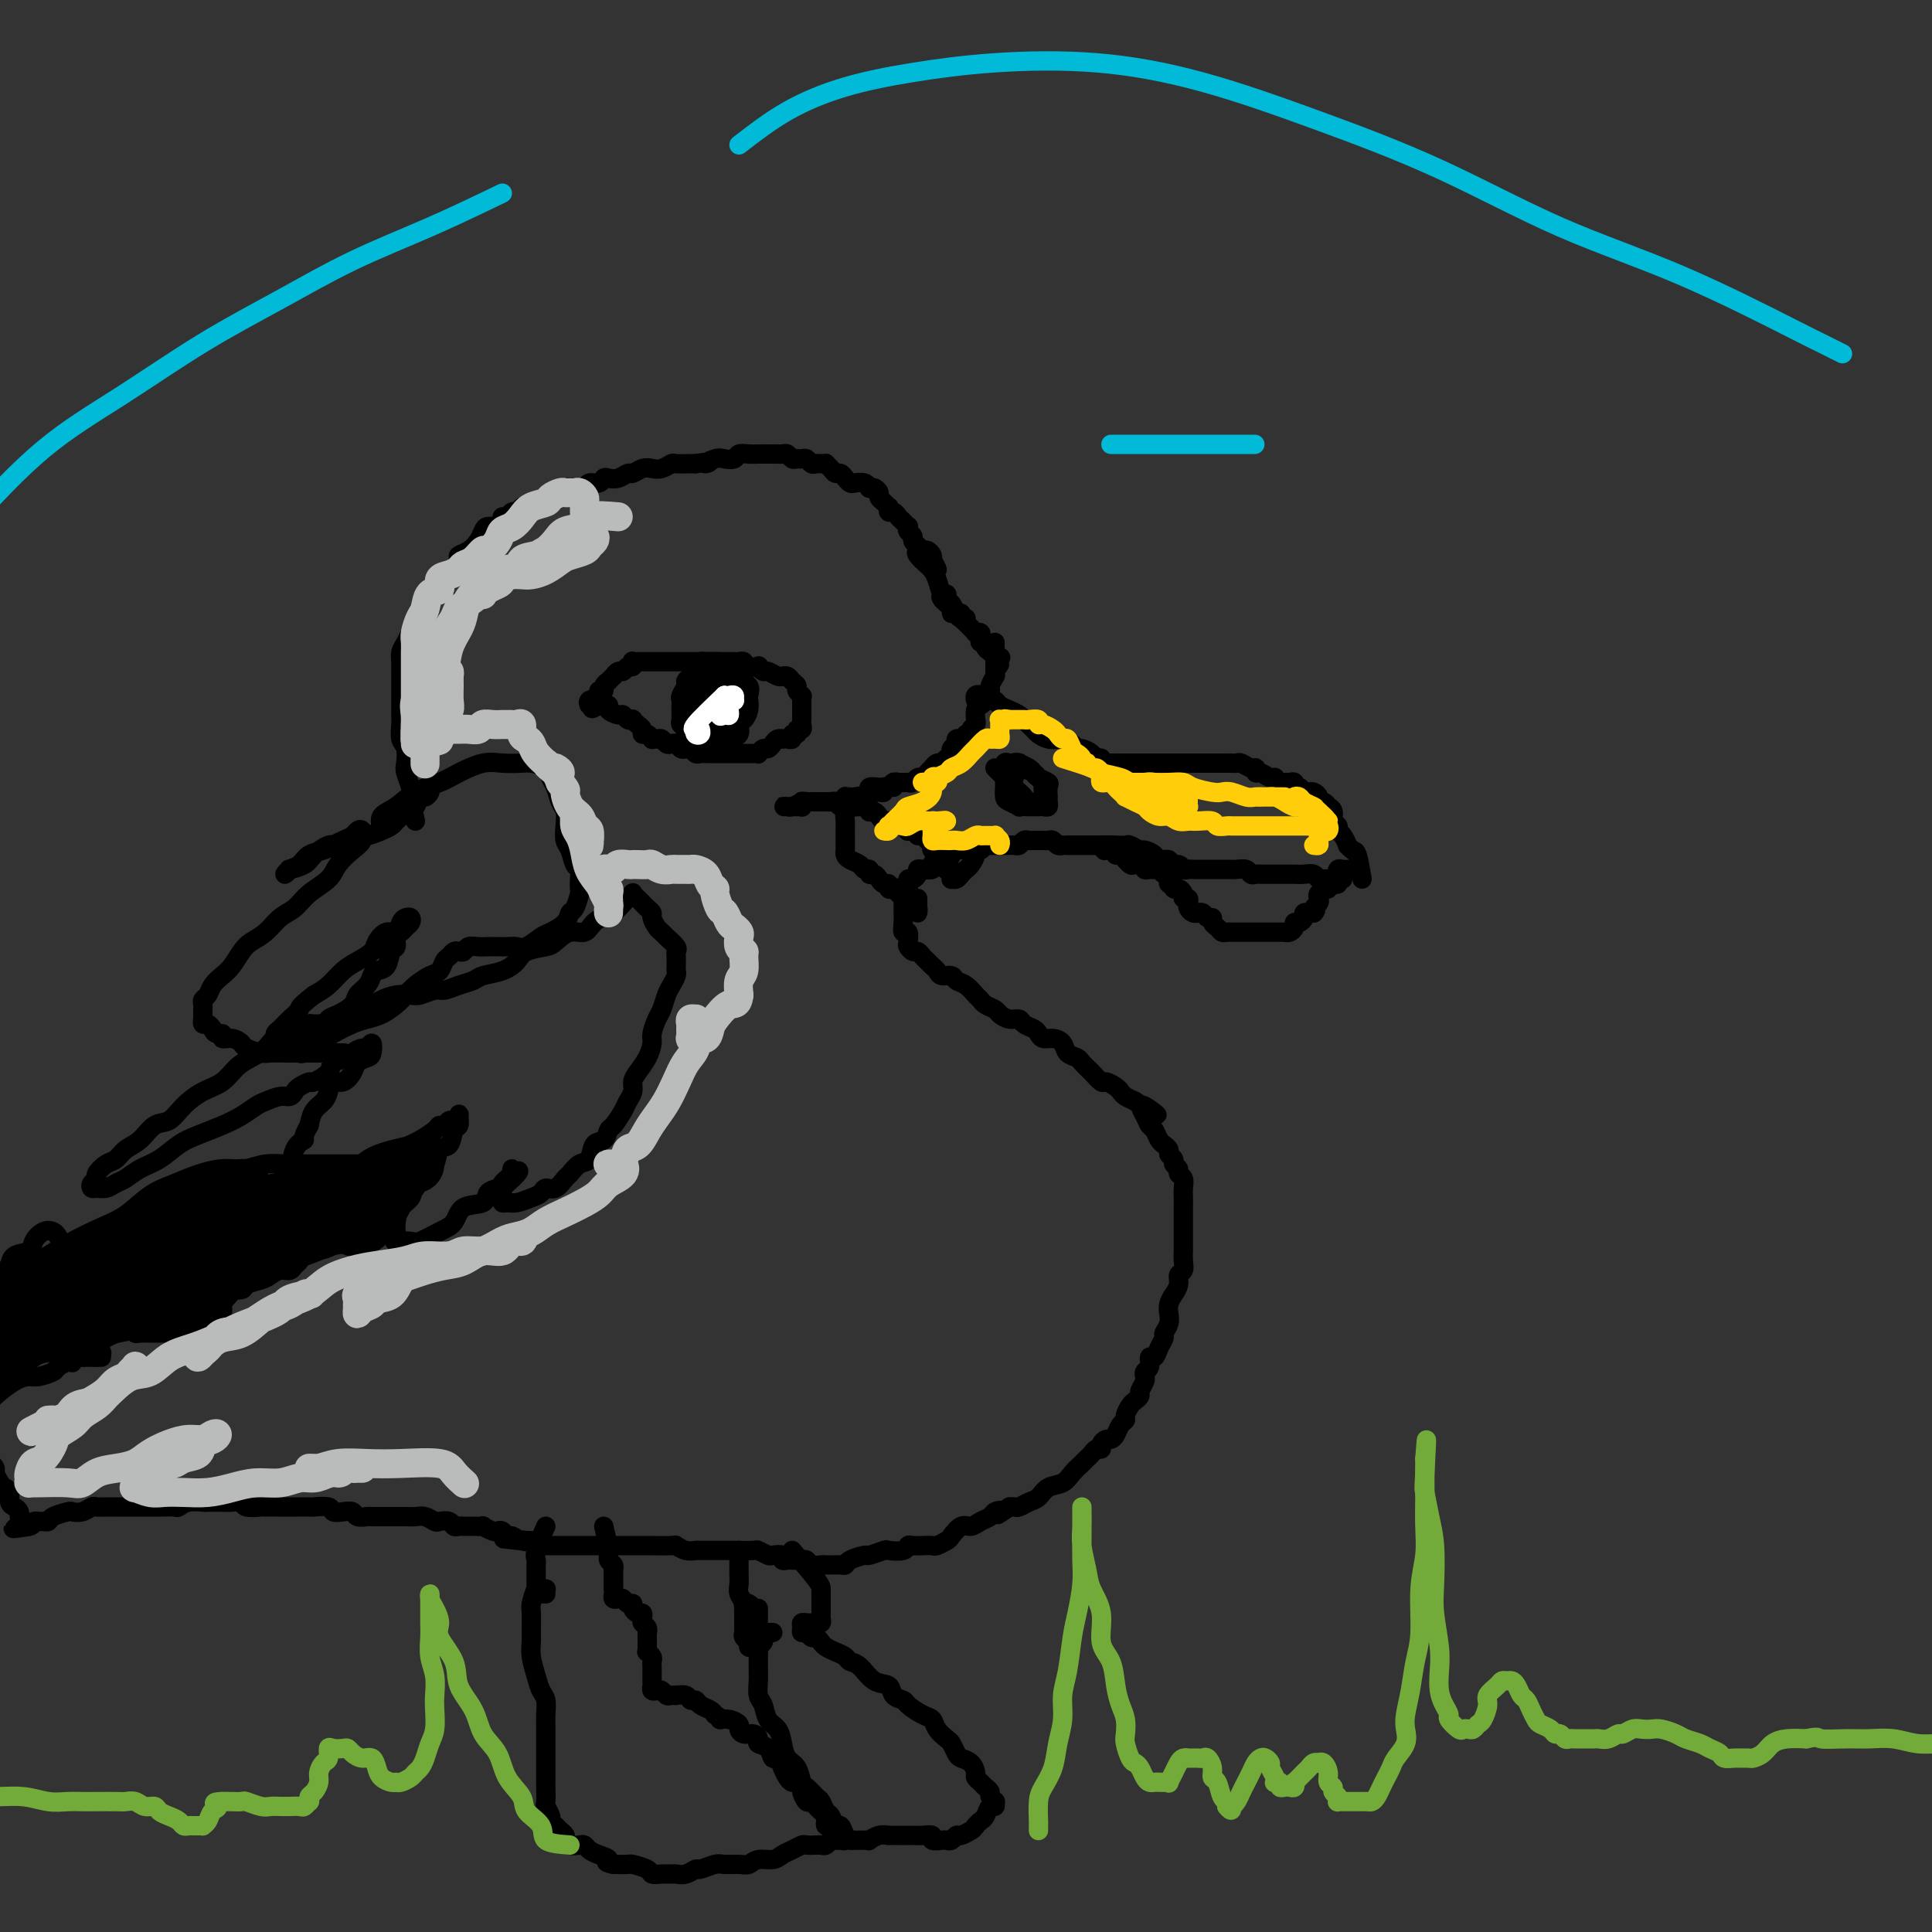 <svg viewBox='0 0 400 400' version='1.1' xmlns='http://www.w3.org/2000/svg' xmlns:xlink='http://www.w3.org/1999/xlink'><rect x="0" y="0" width="400" height="400" fill="#333333" stroke="none"/><g fill='none' stroke='rgb(0,0,0)' stroke-width='4' stroke-linecap='round' stroke-linejoin='round'><path d='M149,137c-0.362,0.000 -0.723,0.000 -1,0c-0.277,-0.000 -0.468,-0.000 -1,0c-0.532,0.000 -1.403,0.000 -2,0c-0.597,-0.000 -0.919,-0.000 -1,0c-0.081,0.000 0.080,0.000 0,0c-0.080,-0.000 -0.402,-0.000 -1,0c-0.598,0.000 -1.473,0.000 -2,0c-0.527,-0.000 -0.705,-0.000 -1,0c-0.295,0.000 -0.705,0.000 -1,0c-0.295,-0.000 -0.474,-0.000 -1,0c-0.526,0.000 -1.398,0.000 -2,0c-0.602,-0.000 -0.935,-0.000 -1,0c-0.065,0.000 0.136,0.000 0,0c-0.136,-0.000 -0.611,-0.001 -1,0c-0.389,0.001 -0.692,0.004 -1,0c-0.308,-0.004 -0.621,-0.016 -1,0c-0.379,0.016 -0.822,0.061 -1,0c-0.178,-0.061 -0.089,-0.228 0,0c0.089,0.228 0.177,0.850 0,1c-0.177,0.150 -0.621,-0.171 -1,0c-0.379,0.171 -0.694,0.834 -1,1c-0.306,0.166 -0.603,-0.167 -1,0c-0.397,0.167 -0.895,0.832 -1,1c-0.105,0.168 0.183,-0.161 0,0c-0.183,0.161 -0.838,0.813 -1,1c-0.162,0.187 0.168,-0.091 0,0c-0.168,0.091 -0.834,0.550 -1,1c-0.166,0.450 0.167,0.891 0,1c-0.167,0.109 -0.833,-0.115 -1,0c-0.167,0.115 0.165,0.571 0,1c-0.165,0.429 -0.826,0.833 -1,1c-0.174,0.167 0.139,0.096 0,0c-0.139,-0.096 -0.730,-0.218 -1,0c-0.270,0.218 -0.220,0.777 0,1c0.220,0.223 0.610,0.112 1,0'/><path d='M123,146c-1.208,1.389 0.271,0.362 1,0c0.729,-0.362 0.706,-0.060 1,0c0.294,0.060 0.905,-0.124 1,0c0.095,0.124 -0.324,0.555 0,1c0.324,0.445 1.393,0.903 2,1c0.607,0.097 0.754,-0.167 1,0c0.246,0.167 0.592,0.765 1,1c0.408,0.235 0.879,0.105 1,0c0.121,-0.105 -0.109,-0.187 0,0c0.109,0.187 0.555,0.642 1,1c0.445,0.358 0.889,0.618 1,1c0.111,0.382 -0.111,0.887 0,1c0.111,0.113 0.555,-0.167 1,0c0.445,0.167 0.893,0.780 1,1c0.107,0.220 -0.126,0.045 0,0c0.126,-0.045 0.611,0.040 1,0c0.389,-0.040 0.682,-0.203 1,0c0.318,0.203 0.663,0.773 1,1c0.337,0.227 0.668,0.112 1,0c0.332,-0.112 0.666,-0.223 1,0c0.334,0.223 0.667,0.778 1,1c0.333,0.222 0.667,0.112 1,0c0.333,-0.112 0.666,-0.226 1,0c0.334,0.226 0.668,0.793 1,1c0.332,0.207 0.663,0.056 1,0c0.337,-0.056 0.682,-0.015 1,0c0.318,0.015 0.610,0.004 1,0c0.390,-0.004 0.878,-0.001 1,0c0.122,0.001 -0.122,0.000 0,0c0.122,-0.000 0.610,-0.000 1,0c0.390,0.000 0.682,0.000 1,0c0.318,-0.000 0.663,-0.000 1,0c0.337,0.000 0.667,0.000 1,0c0.333,-0.000 0.667,-0.000 1,0c0.333,0.000 0.663,0.001 1,0c0.337,-0.001 0.682,-0.004 1,0c0.318,0.004 0.610,0.016 1,0c0.390,-0.016 0.878,-0.060 1,0c0.122,0.060 -0.122,0.222 0,0c0.122,-0.222 0.611,-0.830 1,-1c0.389,-0.170 0.678,0.098 1,0c0.322,-0.098 0.677,-0.562 1,-1c0.323,-0.438 0.612,-0.848 1,-1c0.388,-0.152 0.873,-0.045 1,0c0.127,0.045 -0.106,0.027 0,0c0.106,-0.027 0.549,-0.064 1,0c0.451,0.064 0.909,0.228 1,0c0.091,-0.228 -0.186,-0.848 0,-1c0.186,-0.152 0.834,0.166 1,0c0.166,-0.166 -0.152,-0.814 0,-1c0.152,-0.186 0.773,0.091 1,0c0.227,-0.091 0.061,-0.549 0,-1c-0.061,-0.451 -0.016,-0.894 0,-1c0.016,-0.106 0.004,0.126 0,0c-0.004,-0.126 -0.001,-0.608 0,-1c0.001,-0.392 0.000,-0.693 0,-1c-0.000,-0.307 -0.000,-0.621 0,-1c0.000,-0.379 0.000,-0.823 0,-1c-0.000,-0.177 -0.000,-0.089 0,0'/><path d='M166,145c0.064,-1.107 0.225,-0.875 0,-1c-0.225,-0.125 -0.835,-0.608 -1,-1c-0.165,-0.392 0.114,-0.694 0,-1c-0.114,-0.306 -0.621,-0.617 -1,-1c-0.379,-0.383 -0.630,-0.839 -1,-1c-0.370,-0.161 -0.858,-0.028 -1,0c-0.142,0.028 0.063,-0.049 0,0c-0.063,0.049 -0.393,0.223 -1,0c-0.607,-0.223 -1.490,-0.843 -2,-1c-0.510,-0.157 -0.647,0.150 -1,0c-0.353,-0.150 -0.921,-0.758 -1,-1c-0.079,-0.242 0.330,-0.117 0,0c-0.330,0.117 -1.398,0.228 -2,0c-0.602,-0.228 -0.739,-0.793 -1,-1c-0.261,-0.207 -0.647,-0.055 -1,0c-0.353,0.055 -0.673,0.015 -1,0c-0.327,-0.015 -0.661,-0.004 -1,0c-0.339,0.004 -0.682,0.001 -1,0c-0.318,-0.001 -0.610,-0.000 -1,0c-0.390,0.000 -0.878,-0.001 -1,0c-0.122,0.001 0.121,0.003 0,0c-0.121,-0.003 -0.607,-0.011 -1,0c-0.393,0.011 -0.693,0.041 -1,0c-0.307,-0.041 -0.621,-0.152 -1,0c-0.379,0.152 -0.824,0.566 -1,1c-0.176,0.434 -0.085,0.889 0,1c0.085,0.111 0.163,-0.121 0,0c-0.163,0.121 -0.565,0.595 -1,1c-0.435,0.405 -0.901,0.741 -1,1c-0.099,0.259 0.170,0.440 0,1c-0.170,0.560 -0.779,1.498 -1,2c-0.221,0.502 -0.055,0.568 0,1c0.055,0.432 -0.000,1.229 0,2c0.000,0.771 0.056,1.517 0,2c-0.056,0.483 -0.222,0.704 0,1c0.222,0.296 0.833,0.668 1,1c0.167,0.332 -0.110,0.625 0,1c0.110,0.375 0.607,0.834 1,1c0.393,0.166 0.683,0.041 1,0c0.317,-0.041 0.662,0.001 1,0c0.338,-0.001 0.668,-0.047 1,0c0.332,0.047 0.666,0.185 1,0c0.334,-0.185 0.668,-0.693 1,-1c0.332,-0.307 0.663,-0.415 1,-1c0.337,-0.585 0.679,-1.649 1,-2c0.321,-0.351 0.622,0.012 1,0c0.378,-0.012 0.833,-0.399 1,-1c0.167,-0.601 0.046,-1.418 0,-2c-0.046,-0.582 -0.015,-0.930 0,-1c0.015,-0.070 0.015,0.139 0,0c-0.015,-0.139 -0.045,-0.626 0,-1c0.045,-0.374 0.166,-0.636 0,-1c-0.166,-0.364 -0.618,-0.830 -1,-1c-0.382,-0.170 -0.694,-0.046 -1,0c-0.306,0.046 -0.607,0.012 -1,0c-0.393,-0.012 -0.879,-0.003 -1,0c-0.121,0.003 0.121,0.001 0,0c-0.121,-0.001 -0.606,-0.000 -1,0c-0.394,0.000 -0.697,0.000 -1,0'/><path d='M146,142c-1.171,-0.444 -1.098,0.444 -1,1c0.098,0.556 0.222,0.778 0,1c-0.222,0.222 -0.788,0.444 -1,1c-0.212,0.556 -0.069,1.445 0,2c0.069,0.555 0.065,0.775 0,1c-0.065,0.225 -0.191,0.457 0,1c0.191,0.543 0.699,1.399 1,2c0.301,0.601 0.394,0.946 1,1c0.606,0.054 1.725,-0.184 2,0c0.275,0.184 -0.295,0.788 0,1c0.295,0.212 1.455,0.030 2,0c0.545,-0.030 0.475,0.091 1,0c0.525,-0.091 1.643,-0.396 2,-1c0.357,-0.604 -0.049,-1.509 0,-2c0.049,-0.491 0.551,-0.569 1,-1c0.449,-0.431 0.846,-1.214 1,-2c0.154,-0.786 0.067,-1.573 0,-2c-0.067,-0.427 -0.114,-0.493 0,-1c0.114,-0.507 0.391,-1.457 0,-2c-0.391,-0.543 -1.448,-0.681 -2,-1c-0.552,-0.319 -0.599,-0.819 -1,-1c-0.401,-0.181 -1.155,-0.044 -2,0c-0.845,0.044 -1.782,-0.006 -2,0c-0.218,0.006 0.281,0.066 0,0c-0.281,-0.066 -1.343,-0.260 -2,0c-0.657,0.260 -0.907,0.974 -1,2c-0.093,1.026 -0.027,2.365 0,3c0.027,0.635 0.014,0.566 0,1c-0.014,0.434 -0.029,1.370 0,2c0.029,0.630 0.102,0.953 0,1c-0.102,0.047 -0.379,-0.183 0,0c0.379,0.183 1.414,0.779 2,1c0.586,0.221 0.721,0.068 1,0c0.279,-0.068 0.701,-0.049 1,0c0.299,0.049 0.476,0.129 1,0c0.524,-0.129 1.394,-0.469 2,-1c0.606,-0.531 0.948,-1.255 1,-2c0.052,-0.745 -0.185,-1.510 0,-2c0.185,-0.490 0.794,-0.705 1,-1c0.206,-0.295 0.010,-0.669 0,-1c-0.010,-0.331 0.166,-0.619 0,-1c-0.166,-0.381 -0.674,-0.856 -1,-1c-0.326,-0.144 -0.469,0.044 -1,0c-0.531,-0.044 -1.449,-0.319 -2,0c-0.551,0.319 -0.736,1.233 -1,2c-0.264,0.767 -0.608,1.386 -1,2c-0.392,0.614 -0.833,1.223 -1,2c-0.167,0.777 -0.059,1.721 0,2c0.059,0.279 0.068,-0.108 0,0c-0.068,0.108 -0.214,0.709 0,1c0.214,0.291 0.788,0.271 1,0c0.212,-0.271 0.060,-0.792 0,-1c-0.060,-0.208 -0.030,-0.104 0,0'/><path d='M86,170c-0.452,-1.967 -0.905,-3.935 -1,-5c-0.095,-1.065 0.167,-1.229 0,-2c-0.167,-0.771 -0.763,-2.150 -1,-3c-0.237,-0.850 -0.116,-1.171 0,-2c0.116,-0.829 0.227,-2.166 0,-3c-0.227,-0.834 -0.793,-1.167 -1,-2c-0.207,-0.833 -0.055,-2.167 0,-3c0.055,-0.833 0.015,-1.164 0,-2c-0.015,-0.836 -0.004,-2.177 0,-3c0.004,-0.823 0.000,-1.126 0,-2c-0.000,-0.874 0.003,-2.317 0,-3c-0.003,-0.683 -0.012,-0.606 0,-1c0.012,-0.394 0.045,-1.260 0,-2c-0.045,-0.740 -0.167,-1.353 0,-2c0.167,-0.647 0.622,-1.328 1,-2c0.378,-0.672 0.679,-1.336 1,-2c0.321,-0.664 0.663,-1.329 1,-2c0.337,-0.671 0.668,-1.350 1,-2c0.332,-0.650 0.666,-1.273 1,-2c0.334,-0.727 0.667,-1.558 1,-2c0.333,-0.442 0.666,-0.495 1,-1c0.334,-0.505 0.668,-1.463 1,-2c0.332,-0.537 0.662,-0.655 1,-1c0.338,-0.345 0.685,-0.918 1,-1c0.315,-0.082 0.599,0.326 1,0c0.401,-0.326 0.920,-1.386 1,-2c0.080,-0.614 -0.278,-0.781 0,-1c0.278,-0.219 1.191,-0.489 2,-1c0.809,-0.511 1.513,-1.264 2,-2c0.487,-0.736 0.757,-1.455 1,-2c0.243,-0.545 0.460,-0.915 1,-1c0.540,-0.085 1.401,0.117 2,0c0.599,-0.117 0.934,-0.552 1,-1c0.066,-0.448 -0.137,-0.909 0,-1c0.137,-0.091 0.613,0.187 1,0c0.387,-0.187 0.684,-0.838 1,-1c0.316,-0.162 0.651,0.164 1,0c0.349,-0.164 0.712,-0.817 1,-1c0.288,-0.183 0.500,0.105 1,0c0.500,-0.105 1.288,-0.603 2,-1c0.712,-0.397 1.346,-0.694 2,-1c0.654,-0.306 1.326,-0.622 2,-1c0.674,-0.378 1.350,-0.818 2,-1c0.650,-0.182 1.273,-0.105 2,0c0.727,0.105 1.556,0.238 2,0c0.444,-0.238 0.503,-0.847 1,-1c0.497,-0.153 1.433,0.151 2,0c0.567,-0.151 0.767,-0.757 1,-1c0.233,-0.243 0.499,-0.121 1,0c0.501,0.121 1.236,0.242 2,0c0.764,-0.242 1.555,-0.849 2,-1c0.445,-0.151 0.543,0.152 1,0c0.457,-0.152 1.272,-0.759 2,-1c0.728,-0.241 1.368,-0.117 2,0c0.632,0.117 1.255,0.228 2,0c0.745,-0.228 1.612,-0.793 2,-1c0.388,-0.207 0.297,-0.056 1,0c0.703,0.056 2.201,0.016 3,0c0.799,-0.016 0.900,-0.008 1,0'/><path d='M144,96c4.533,-0.714 2.366,0.001 2,0c-0.366,-0.001 1.070,-0.718 2,-1c0.930,-0.282 1.353,-0.128 2,0c0.647,0.128 1.518,0.230 2,0c0.482,-0.230 0.576,-0.794 1,-1c0.424,-0.206 1.178,-0.055 2,0c0.822,0.055 1.712,0.015 2,0c0.288,-0.015 -0.025,-0.004 0,0c0.025,0.004 0.388,-0.000 1,0c0.612,0.000 1.473,0.004 2,0c0.527,-0.004 0.718,-0.015 1,0c0.282,0.015 0.653,0.057 1,0c0.347,-0.057 0.670,-0.212 1,0c0.330,0.212 0.666,0.793 1,1c0.334,0.207 0.667,0.041 1,0c0.333,-0.041 0.666,0.041 1,0c0.334,-0.041 0.668,-0.207 1,0c0.332,0.207 0.663,0.787 1,1c0.337,0.213 0.682,0.060 1,0c0.318,-0.060 0.610,-0.026 1,0c0.390,0.026 0.878,0.045 1,0c0.122,-0.045 -0.122,-0.153 0,0c0.122,0.153 0.610,0.566 1,1c0.390,0.434 0.681,0.887 1,1c0.319,0.113 0.666,-0.114 1,0c0.334,0.114 0.654,0.570 1,1c0.346,0.430 0.719,0.833 1,1c0.281,0.167 0.470,0.096 1,0c0.530,-0.096 1.400,-0.219 2,0c0.600,0.219 0.931,0.780 1,1c0.069,0.220 -0.122,0.100 0,0c0.122,-0.100 0.558,-0.180 1,0c0.442,0.180 0.889,0.622 1,1c0.111,0.378 -0.115,0.694 0,1c0.115,0.306 0.570,0.603 1,1c0.430,0.397 0.836,0.894 1,1c0.164,0.106 0.085,-0.179 0,0c-0.085,0.179 -0.177,0.823 0,1c0.177,0.177 0.622,-0.111 1,0c0.378,0.111 0.689,0.621 1,1c0.311,0.379 0.623,0.626 1,1c0.377,0.374 0.818,0.874 1,1c0.182,0.126 0.104,-0.121 0,0c-0.104,0.121 -0.235,0.611 0,1c0.235,0.389 0.836,0.678 1,1c0.164,0.322 -0.110,0.677 0,1c0.110,0.323 0.604,0.612 1,1c0.396,0.388 0.695,0.874 1,1c0.305,0.126 0.618,-0.107 1,0c0.382,0.107 0.833,0.554 1,1c0.167,0.446 0.049,0.891 0,1c-0.049,0.109 -0.030,-0.117 0,0c0.030,0.117 0.070,0.578 0,1c-0.070,0.422 -0.250,0.806 0,1c0.250,0.194 0.928,0.198 1,0c0.072,-0.198 -0.464,-0.599 -1,-1'/><path d='M193,117c1.766,2.138 0.680,-0.016 0,-1c-0.680,-0.984 -0.955,-0.798 -1,-1c-0.045,-0.202 0.138,-0.793 0,-1c-0.138,-0.207 -0.598,-0.028 -1,0c-0.402,0.028 -0.746,-0.093 -1,0c-0.254,0.093 -0.419,0.400 0,1c0.419,0.600 1.422,1.494 2,2c0.578,0.506 0.732,0.625 1,1c0.268,0.375 0.649,1.004 1,2c0.351,0.996 0.673,2.357 1,3c0.327,0.643 0.661,0.568 1,1c0.339,0.432 0.684,1.369 1,2c0.316,0.631 0.604,0.954 1,1c0.396,0.046 0.902,-0.186 1,0c0.098,0.186 -0.211,0.789 0,1c0.211,0.211 0.942,0.029 1,0c0.058,-0.029 -0.558,0.093 -1,0c-0.442,-0.093 -0.711,-0.403 -1,-1c-0.289,-0.597 -0.599,-1.481 -1,-2c-0.401,-0.519 -0.894,-0.673 -1,-1c-0.106,-0.327 0.176,-0.827 0,-1c-0.176,-0.173 -0.808,-0.018 -1,0c-0.192,0.018 0.057,-0.101 0,0c-0.057,0.101 -0.419,0.422 0,1c0.419,0.578 1.618,1.412 2,2c0.382,0.588 -0.052,0.931 0,1c0.052,0.069 0.592,-0.135 1,0c0.408,0.135 0.684,0.611 1,1c0.316,0.389 0.672,0.693 1,1c0.328,0.307 0.627,0.617 1,1c0.373,0.383 0.818,0.837 1,1c0.182,0.163 0.100,0.034 0,0c-0.100,-0.034 -0.219,0.029 0,0c0.219,-0.029 0.776,-0.148 1,0c0.224,0.148 0.116,0.565 0,1c-0.116,0.435 -0.238,0.890 0,1c0.238,0.110 0.837,-0.125 1,0c0.163,0.125 -0.110,0.611 0,1c0.110,0.389 0.603,0.683 1,1c0.397,0.317 0.699,0.659 1,1'/><path d='M206,136c2.107,3.405 0.375,0.917 0,0c-0.375,-0.917 0.607,-0.262 1,0c0.393,0.262 0.196,0.131 0,0'/><path d='M206,133c0.009,2.408 0.017,4.816 0,6c-0.017,1.184 -0.061,1.143 0,1c0.061,-0.143 0.227,-0.389 0,0c-0.227,0.389 -0.848,1.414 -1,2c-0.152,0.586 0.166,0.733 0,1c-0.166,0.267 -0.815,0.654 -1,1c-0.185,0.346 0.094,0.652 0,1c-0.094,0.348 -0.560,0.737 -1,1c-0.440,0.263 -0.854,0.399 -1,1c-0.146,0.601 -0.024,1.668 0,2c0.024,0.332 -0.050,-0.070 0,0c0.050,0.070 0.225,0.611 0,1c-0.225,0.389 -0.849,0.626 -1,1c-0.151,0.374 0.171,0.885 0,1c-0.171,0.115 -0.834,-0.166 -1,0c-0.166,0.166 0.167,0.780 0,1c-0.167,0.220 -0.833,0.048 -1,0c-0.167,-0.048 0.166,0.030 0,0c-0.166,-0.030 -0.829,-0.167 -1,0c-0.171,0.167 0.151,0.637 0,1c-0.151,0.363 -0.776,0.618 -1,1c-0.224,0.382 -0.049,0.891 0,1c0.049,0.109 -0.028,-0.182 0,0c0.028,0.182 0.161,0.837 0,1c-0.161,0.163 -0.617,-0.167 -1,0c-0.383,0.167 -0.694,0.832 -1,1c-0.306,0.168 -0.607,-0.161 -1,0c-0.393,0.161 -0.879,0.813 -1,1c-0.121,0.187 0.123,-0.090 0,0c-0.123,0.090 -0.611,0.546 -1,1c-0.389,0.454 -0.678,0.906 -1,1c-0.322,0.094 -0.678,-0.171 -1,0c-0.322,0.171 -0.611,0.778 -1,1c-0.389,0.222 -0.877,0.058 -1,0c-0.123,-0.058 0.121,-0.012 0,0c-0.121,0.012 -0.606,-0.011 -1,0c-0.394,0.011 -0.698,0.054 -1,0c-0.302,-0.054 -0.602,-0.207 -1,0c-0.398,0.207 -0.894,0.773 -1,1c-0.106,0.227 0.179,0.114 0,0c-0.179,-0.114 -0.823,-0.228 -1,0c-0.177,0.228 0.111,0.797 0,1c-0.111,0.203 -0.621,0.041 -1,0c-0.379,-0.041 -0.627,0.041 -1,0c-0.373,-0.041 -0.870,-0.203 -1,0c-0.130,0.203 0.106,0.772 0,1c-0.106,0.228 -0.553,0.114 -1,0'/><path d='M179,165c-2.962,1.237 -1.367,0.331 -1,0c0.367,-0.331 -0.493,-0.085 -1,0c-0.507,0.085 -0.661,0.009 -1,0c-0.339,-0.009 -0.864,0.050 -1,0c-0.136,-0.050 0.117,-0.210 0,0c-0.117,0.210 -0.605,0.788 -1,1c-0.395,0.212 -0.696,0.057 -1,0c-0.304,-0.057 -0.610,-0.015 -1,0c-0.390,0.015 -0.864,0.004 -1,0c-0.136,-0.004 0.065,-0.002 0,0c-0.065,0.002 -0.396,0.004 -1,0c-0.604,-0.004 -1.482,-0.015 -2,0c-0.518,0.015 -0.678,0.057 -1,0c-0.322,-0.057 -0.807,-0.211 -1,0c-0.193,0.211 -0.093,0.789 0,1c0.093,0.211 0.178,0.057 0,0c-0.178,-0.057 -0.619,-0.015 -1,0c-0.381,0.015 -0.703,0.005 -1,0c-0.297,-0.005 -0.569,-0.005 -1,0c-0.431,0.005 -1.021,0.015 -1,0c0.021,-0.015 0.653,-0.057 1,0c0.347,0.057 0.407,0.211 1,0c0.593,-0.211 1.717,-0.789 2,-1c0.283,-0.211 -0.275,-0.057 0,0c0.275,0.057 1.383,0.015 2,0c0.617,-0.015 0.743,-0.005 1,0c0.257,0.005 0.646,0.005 1,0c0.354,-0.005 0.673,-0.015 1,0c0.327,0.015 0.661,0.057 1,0c0.339,-0.057 0.681,-0.211 1,0c0.319,0.211 0.614,0.789 1,1c0.386,0.211 0.863,0.056 1,0c0.137,-0.056 -0.064,-0.011 0,0c0.064,0.011 0.395,-0.011 1,0c0.605,0.011 1.486,0.055 2,0c0.514,-0.055 0.663,-0.208 1,0c0.337,0.208 0.864,0.778 1,1c0.136,0.222 -0.117,0.097 0,0c0.117,-0.097 0.605,-0.166 1,0c0.395,0.166 0.697,0.566 1,1c0.303,0.434 0.606,0.901 1,1c0.394,0.099 0.879,-0.169 1,0c0.121,0.169 -0.122,0.776 0,1c0.122,0.224 0.607,0.064 1,0c0.393,-0.064 0.693,-0.031 1,0c0.307,0.031 0.621,0.061 1,0c0.379,-0.061 0.823,-0.212 1,0c0.177,0.212 0.086,0.788 0,1c-0.086,0.212 -0.167,0.061 0,0c0.167,-0.061 0.584,-0.030 1,0'/><path d='M189,172c1.885,0.995 1.097,0.984 1,1c-0.097,0.016 0.496,0.061 1,0c0.504,-0.061 0.920,-0.226 1,0c0.080,0.226 -0.174,0.844 0,1c0.174,0.156 0.778,-0.150 1,0c0.222,0.150 0.064,0.757 0,1c-0.064,0.243 -0.032,0.120 0,0c0.032,-0.120 0.064,-0.239 0,0c-0.064,0.239 -0.223,0.837 0,1c0.223,0.163 0.829,-0.110 1,0c0.171,0.110 -0.094,0.603 0,1c0.094,0.397 0.547,0.699 1,1'/><path d='M195,178c0.869,1.171 0.040,1.098 0,1c-0.040,-0.098 0.707,-0.220 1,0c0.293,0.220 0.131,0.781 0,1c-0.131,0.219 -0.232,0.097 0,0c0.232,-0.097 0.797,-0.169 1,0c0.203,0.169 0.043,0.578 0,1c-0.043,0.422 0.030,0.856 0,1c-0.030,0.144 -0.163,-0.002 0,0c0.163,0.002 0.622,0.152 1,0c0.378,-0.152 0.675,-0.605 1,-1c0.325,-0.395 0.679,-0.732 1,-1c0.321,-0.268 0.611,-0.468 1,-1c0.389,-0.532 0.877,-1.396 1,-2c0.123,-0.604 -0.121,-0.946 0,-1c0.121,-0.054 0.606,0.182 1,0c0.394,-0.182 0.697,-0.781 1,-1c0.303,-0.219 0.606,-0.059 1,0c0.394,0.059 0.879,0.016 1,0c0.121,-0.016 -0.122,-0.005 0,0c0.122,0.005 0.610,0.002 1,0c0.390,-0.002 0.682,-0.004 1,0c0.318,0.004 0.663,0.015 1,0c0.337,-0.015 0.667,-0.057 1,0c0.333,0.057 0.667,0.211 1,0c0.333,-0.211 0.663,-0.789 1,-1c0.337,-0.211 0.682,-0.057 1,0c0.318,0.057 0.610,0.015 1,0c0.390,-0.015 0.878,-0.005 1,0c0.122,0.005 -0.122,0.005 0,0c0.122,-0.005 0.611,-0.015 1,0c0.389,0.015 0.677,0.057 1,0c0.323,-0.057 0.682,-0.211 1,0c0.318,0.211 0.596,0.789 1,1c0.404,0.211 0.936,0.057 1,0c0.064,-0.057 -0.338,-0.015 0,0c0.338,0.015 1.418,0.004 2,0c0.582,-0.004 0.666,-0.001 1,0c0.334,0.001 0.916,0.000 1,0c0.084,-0.000 -0.331,-0.000 0,0c0.331,0.000 1.408,0.000 2,0c0.592,-0.000 0.698,-0.000 1,0c0.302,0.000 0.801,0.000 1,0c0.199,-0.000 0.100,-0.000 0,0'/><path d='M228,175c5.284,-0.220 1.994,0.730 1,1c-0.994,0.270 0.307,-0.139 1,0c0.693,0.139 0.777,0.825 1,1c0.223,0.175 0.583,-0.163 1,0c0.417,0.163 0.890,0.827 1,1c0.110,0.173 -0.143,-0.146 0,0c0.143,0.146 0.682,0.757 1,1c0.318,0.243 0.414,0.118 1,0c0.586,-0.118 1.663,-0.229 2,0c0.337,0.229 -0.065,0.797 0,1c0.065,0.203 0.595,0.039 1,0c0.405,-0.039 0.683,0.046 1,0c0.317,-0.046 0.674,-0.224 1,0c0.326,0.224 0.622,0.849 1,1c0.378,0.151 0.837,-0.171 1,0c0.163,0.171 0.029,0.834 0,1c-0.029,0.166 0.048,-0.167 0,0c-0.048,0.167 -0.219,0.832 0,1c0.219,0.168 0.828,-0.161 1,0c0.172,0.161 -0.094,0.813 0,1c0.094,0.187 0.547,-0.090 1,0c0.453,0.090 0.905,0.549 1,1c0.095,0.451 -0.168,0.895 0,1c0.168,0.105 0.767,-0.130 1,0c0.233,0.130 0.100,0.623 0,1c-0.100,0.377 -0.167,0.636 0,1c0.167,0.364 0.569,0.834 1,1c0.431,0.166 0.890,0.030 1,0c0.110,-0.030 -0.129,0.048 0,0c0.129,-0.048 0.626,-0.220 1,0c0.374,0.220 0.625,0.833 1,1c0.375,0.167 0.874,-0.113 1,0c0.126,0.113 -0.120,0.619 0,1c0.120,0.381 0.606,0.638 1,1c0.394,0.362 0.697,0.829 1,1c0.303,0.171 0.605,0.046 1,0c0.395,-0.046 0.883,-0.012 1,0c0.117,0.012 -0.136,0.003 0,0c0.136,-0.003 0.662,-0.001 1,0c0.338,0.001 0.490,0.000 1,0c0.510,-0.000 1.379,-0.000 2,0c0.621,0.000 0.994,0.000 1,0c0.006,-0.000 -0.354,-0.000 0,0c0.354,0.000 1.423,0.000 2,0c0.577,-0.000 0.662,-0.000 1,0c0.338,0.000 0.931,0.001 1,0c0.069,-0.001 -0.384,-0.003 0,0c0.384,0.003 1.605,0.011 2,0c0.395,-0.011 -0.035,-0.041 0,0c0.035,0.041 0.535,0.152 1,0c0.465,-0.152 0.894,-0.566 1,-1c0.106,-0.434 -0.111,-0.887 0,-1c0.111,-0.113 0.551,0.113 1,0c0.449,-0.113 0.908,-0.566 1,-1c0.092,-0.434 -0.181,-0.848 0,-1c0.181,-0.152 0.818,-0.041 1,0c0.182,0.041 -0.091,0.012 0,0c0.091,-0.012 0.545,-0.006 1,0'/><path d='M272,189c0.869,-0.798 0.041,-0.792 0,-1c-0.041,-0.208 0.706,-0.630 1,-1c0.294,-0.370 0.135,-0.686 0,-1c-0.135,-0.314 -0.247,-0.624 0,-1c0.247,-0.376 0.854,-0.819 1,-1c0.146,-0.181 -0.167,-0.100 0,0c0.167,0.100 0.816,0.220 1,0c0.184,-0.220 -0.095,-0.781 0,-1c0.095,-0.219 0.564,-0.098 1,0c0.436,0.098 0.839,0.171 1,0c0.161,-0.171 0.081,-0.585 0,-1'/><path d='M277,182c0.785,-1.249 0.249,-0.871 0,-1c-0.249,-0.129 -0.211,-0.767 0,-1c0.211,-0.233 0.595,-0.063 1,0c0.405,0.063 0.830,0.018 1,0c0.170,-0.018 0.085,-0.009 0,0'/><path d='M278,182c-0.756,-0.002 -1.511,-0.004 -2,0c-0.489,0.004 -0.711,0.015 -1,0c-0.289,-0.015 -0.644,-0.057 -1,0c-0.356,0.057 -0.714,0.211 -1,0c-0.286,-0.211 -0.500,-0.789 -1,-1c-0.500,-0.211 -1.285,-0.057 -2,0c-0.715,0.057 -1.361,0.015 -2,0c-0.639,-0.015 -1.270,-0.004 -2,0c-0.730,0.004 -1.558,0.002 -2,0c-0.442,-0.002 -0.499,-0.004 -1,0c-0.501,0.004 -1.447,0.015 -2,0c-0.553,-0.015 -0.713,-0.057 -1,0c-0.287,0.057 -0.702,0.211 -1,0c-0.298,-0.211 -0.479,-0.789 -1,-1c-0.521,-0.211 -1.383,-0.057 -2,0c-0.617,0.057 -0.991,0.015 -1,0c-0.009,-0.015 0.346,-0.004 0,0c-0.346,0.004 -1.392,0.001 -2,0c-0.608,-0.001 -0.779,-0.001 -1,0c-0.221,0.001 -0.493,0.001 -1,0c-0.507,-0.001 -1.248,-0.004 -2,0c-0.752,0.004 -1.516,0.016 -2,0c-0.484,-0.016 -0.688,-0.061 -1,0c-0.312,0.061 -0.732,0.227 -1,0c-0.268,-0.227 -0.385,-0.848 -1,-1c-0.615,-0.152 -1.727,0.166 -2,0c-0.273,-0.166 0.293,-0.814 0,-1c-0.293,-0.186 -1.444,0.090 -2,0c-0.556,-0.090 -0.515,-0.546 -1,-1c-0.485,-0.454 -1.495,-0.906 -2,-1c-0.505,-0.094 -0.505,0.171 -1,0c-0.495,-0.171 -1.483,-0.778 -2,-1c-0.517,-0.222 -0.562,-0.060 -1,0c-0.438,0.060 -1.270,0.016 -2,0c-0.730,-0.016 -1.360,-0.004 -2,0c-0.640,0.004 -1.291,0.001 -2,0c-0.709,-0.001 -1.475,-0.000 -2,0c-0.525,0.000 -0.809,0.000 -1,0c-0.191,-0.000 -0.288,-0.000 -1,0c-0.712,0.000 -2.038,0.000 -2,0c0.038,-0.000 1.439,-0.000 2,0c0.561,0.000 0.280,0.000 0,0'/><path d='M282,182c-0.341,-2.034 -0.683,-4.069 -1,-5c-0.317,-0.931 -0.611,-0.760 -1,-1c-0.389,-0.240 -0.874,-0.891 -1,-1c-0.126,-0.109 0.106,0.322 0,0c-0.106,-0.322 -0.549,-1.399 -1,-2c-0.451,-0.601 -0.909,-0.725 -1,-1c-0.091,-0.275 0.187,-0.699 0,-1c-0.187,-0.301 -0.837,-0.477 -1,-1c-0.163,-0.523 0.163,-1.393 0,-2c-0.163,-0.607 -0.813,-0.950 -1,-1c-0.187,-0.050 0.091,0.193 0,0c-0.091,-0.193 -0.549,-0.823 -1,-1c-0.451,-0.177 -0.894,0.097 -1,0c-0.106,-0.097 0.127,-0.566 0,-1c-0.127,-0.434 -0.612,-0.833 -1,-1c-0.388,-0.167 -0.677,-0.101 -1,0c-0.323,0.101 -0.678,0.237 -1,0c-0.322,-0.237 -0.610,-0.849 -1,-1c-0.390,-0.151 -0.883,0.157 -1,0c-0.117,-0.157 0.141,-0.778 0,-1c-0.141,-0.222 -0.681,-0.044 -1,0c-0.319,0.044 -0.418,-0.045 -1,0c-0.582,0.045 -1.648,0.223 -2,0c-0.352,-0.223 0.011,-0.848 0,-1c-0.011,-0.152 -0.397,0.171 -1,0c-0.603,-0.171 -1.422,-0.834 -2,-1c-0.578,-0.166 -0.914,0.166 -1,0c-0.086,-0.166 0.079,-0.829 0,-1c-0.079,-0.171 -0.402,0.150 -1,0c-0.598,-0.150 -1.470,-0.772 -2,-1c-0.530,-0.228 -0.719,-0.061 -1,0c-0.281,0.061 -0.654,0.016 -1,0c-0.346,-0.016 -0.666,-0.004 -1,0c-0.334,0.004 -0.681,0.001 -1,0c-0.319,-0.001 -0.610,-0.000 -1,0c-0.390,0.000 -0.878,0.000 -1,0c-0.122,-0.000 0.122,-0.000 0,0c-0.122,0.000 -0.611,0.000 -1,0c-0.389,-0.000 -0.678,-0.000 -1,0c-0.322,0.000 -0.678,0.000 -1,0c-0.322,-0.000 -0.611,-0.000 -1,0c-0.389,0.000 -0.877,0.000 -1,0c-0.123,-0.000 0.121,-0.000 0,0c-0.121,0.000 -0.606,0.000 -1,0c-0.394,-0.000 -0.697,-0.000 -1,0c-0.303,0.000 -0.606,0.000 -1,0c-0.394,-0.000 -0.879,-0.000 -1,0c-0.121,0.000 0.122,0.000 0,0c-0.122,-0.000 -0.610,-0.000 -1,0c-0.390,0.000 -0.682,0.000 -1,0c-0.318,-0.000 -0.663,-0.000 -1,0c-0.337,0.000 -0.668,0.000 -1,0c-0.332,-0.000 -0.666,-0.000 -1,0'/><path d='M237,158c-3.271,-0.000 -1.450,-0.000 -1,0c0.450,0.000 -0.471,0.000 -1,0c-0.529,-0.000 -0.667,-0.000 -1,0c-0.333,0.000 -0.863,0.000 -1,0c-0.137,-0.000 0.118,-0.000 0,0c-0.118,0.000 -0.610,0.001 -1,0c-0.390,-0.001 -0.678,-0.004 -1,0c-0.322,0.004 -0.678,0.016 -1,0c-0.322,-0.016 -0.610,-0.060 -1,0c-0.390,0.060 -0.882,0.222 -1,0c-0.118,-0.222 0.137,-0.829 0,-1c-0.137,-0.171 -0.666,0.095 -1,0c-0.334,-0.095 -0.475,-0.551 -1,-1c-0.525,-0.449 -1.435,-0.891 -2,-1c-0.565,-0.109 -0.784,0.115 -1,0c-0.216,-0.115 -0.429,-0.570 -1,-1c-0.571,-0.430 -1.500,-0.835 -2,-1c-0.500,-0.165 -0.572,-0.089 -1,0c-0.428,0.089 -1.213,0.193 -2,0c-0.787,-0.193 -1.576,-0.682 -2,-1c-0.424,-0.318 -0.485,-0.466 -1,-1c-0.515,-0.534 -1.486,-1.453 -2,-2c-0.514,-0.547 -0.572,-0.721 -1,-1c-0.428,-0.279 -1.228,-0.664 -2,-1c-0.772,-0.336 -1.517,-0.625 -2,-1c-0.483,-0.375 -0.703,-0.836 -1,-1c-0.297,-0.164 -0.672,-0.031 -1,0c-0.328,0.031 -0.610,-0.041 -1,0c-0.390,0.041 -0.889,0.193 -1,0c-0.111,-0.193 0.166,-0.732 0,-1c-0.166,-0.268 -0.776,-0.264 -1,0c-0.224,0.264 -0.064,0.790 0,1c0.064,0.210 0.032,0.105 0,0'/><path d='M206,159c1.604,1.600 3.208,3.199 4,4c0.792,0.801 0.771,0.803 1,1c0.229,0.197 0.706,0.590 1,1c0.294,0.410 0.404,0.839 1,1c0.596,0.161 1.676,0.056 2,0c0.324,-0.056 -0.110,-0.061 0,0c0.110,0.061 0.762,0.189 1,0c0.238,-0.189 0.060,-0.695 0,-1c-0.060,-0.305 -0.004,-0.411 0,-1c0.004,-0.589 -0.044,-1.663 0,-2c0.044,-0.337 0.180,0.064 0,0c-0.180,-0.064 -0.674,-0.591 -1,-1c-0.326,-0.409 -0.483,-0.698 -1,-1c-0.517,-0.302 -1.395,-0.616 -2,-1c-0.605,-0.384 -0.936,-0.836 -1,-1c-0.064,-0.164 0.141,-0.038 0,0c-0.141,0.038 -0.626,-0.011 -1,0c-0.374,0.011 -0.636,0.082 -1,0c-0.364,-0.082 -0.830,-0.316 -1,0c-0.170,0.316 -0.044,1.184 0,2c0.044,0.816 0.006,1.581 0,2c-0.006,0.419 0.021,0.490 0,1c-0.021,0.510 -0.091,1.457 0,2c0.091,0.543 0.344,0.681 1,1c0.656,0.319 1.716,0.817 2,1c0.284,0.183 -0.208,0.049 0,0c0.208,-0.049 1.117,-0.012 2,0c0.883,0.012 1.739,0.000 2,0c0.261,-0.000 -0.074,0.012 0,0c0.074,-0.012 0.555,-0.048 1,0c0.445,0.048 0.853,0.182 1,0c0.147,-0.182 0.033,-0.679 0,-1c-0.033,-0.321 0.016,-0.467 0,-1c-0.016,-0.533 -0.097,-1.452 0,-2c0.097,-0.548 0.372,-0.725 0,-1c-0.372,-0.275 -1.391,-0.648 -2,-1c-0.609,-0.352 -0.808,-0.685 -1,-1c-0.192,-0.315 -0.377,-0.614 -1,-1c-0.623,-0.386 -1.684,-0.860 -2,-1c-0.316,-0.140 0.111,0.054 0,0c-0.111,-0.054 -0.762,-0.355 -1,0c-0.238,0.355 -0.064,1.365 0,2c0.064,0.635 0.018,0.896 0,1c-0.018,0.104 -0.009,0.052 0,0'/><path d='M182,163c-0.869,-0.089 -1.739,-0.178 -2,0c-0.261,0.178 0.085,0.621 0,1c-0.085,0.379 -0.601,0.692 -1,1c-0.399,0.308 -0.681,0.611 -1,1c-0.319,0.389 -0.674,0.865 -1,1c-0.326,0.135 -0.623,-0.069 -1,0c-0.377,0.069 -0.833,0.413 -1,1c-0.167,0.587 -0.045,1.418 0,2c0.045,0.582 0.012,0.915 0,1c-0.012,0.085 -0.003,-0.079 0,0c0.003,0.079 0.000,0.402 0,1c-0.000,0.598 0.002,1.470 0,2c-0.002,0.530 -0.008,0.719 0,1c0.008,0.281 0.029,0.654 0,1c-0.029,0.346 -0.109,0.666 0,1c0.109,0.334 0.407,0.682 1,1c0.593,0.318 1.482,0.606 2,1c0.518,0.394 0.664,0.893 1,1c0.336,0.107 0.863,-0.177 1,0c0.137,0.177 -0.117,0.817 0,1c0.117,0.183 0.605,-0.091 1,0c0.395,0.091 0.697,0.546 1,1c0.303,0.454 0.607,0.905 1,1c0.393,0.095 0.875,-0.167 1,0c0.125,0.167 -0.106,0.762 0,1c0.106,0.238 0.549,0.121 1,0c0.451,-0.121 0.909,-0.244 1,0c0.091,0.244 -0.186,0.854 0,1c0.186,0.146 0.834,-0.172 1,0c0.166,0.172 -0.149,0.835 0,1c0.149,0.165 0.762,-0.167 1,0c0.238,0.167 0.102,0.834 0,1c-0.102,0.166 -0.171,-0.169 0,0c0.171,0.169 0.582,0.841 1,1c0.418,0.159 0.844,-0.196 1,0c0.156,0.196 0.042,0.942 0,1c-0.042,0.058 -0.011,-0.572 0,-1c0.011,-0.428 0.003,-0.654 0,-1c-0.003,-0.346 -0.001,-0.813 0,-1c0.001,-0.187 0.000,-0.093 0,0'/><path d='M185,162c0.000,0.000 0.100,0.100 0.1,0.1'/><path d='M185,162c0.000,0.417 0.000,0.833 0,1c0.000,0.167 0.000,0.083 0,0'/><path d='M203,175c-0.786,0.417 -1.572,0.834 -2,1c-0.428,0.166 -0.499,0.082 -1,0c-0.501,-0.082 -1.431,-0.163 -2,0c-0.569,0.163 -0.778,0.569 -1,1c-0.222,0.431 -0.458,0.886 -1,1c-0.542,0.114 -1.389,-0.114 -2,0c-0.611,0.114 -0.986,0.569 -1,1c-0.014,0.431 0.333,0.837 0,1c-0.333,0.163 -1.347,0.081 -2,0c-0.653,-0.081 -0.945,-0.161 -1,0c-0.055,0.161 0.129,0.564 0,1c-0.129,0.436 -0.569,0.905 -1,1c-0.431,0.095 -0.851,-0.186 -1,0c-0.149,0.186 -0.026,0.837 0,1c0.026,0.163 -0.046,-0.164 0,0c0.046,0.164 0.208,0.817 0,1c-0.208,0.183 -0.788,-0.106 -1,0c-0.212,0.106 -0.057,0.607 0,1c0.057,0.393 0.015,0.678 0,1c-0.015,0.322 -0.004,0.680 0,1c0.004,0.320 0.000,0.601 0,1c-0.000,0.399 0.004,0.914 0,1c-0.004,0.086 -0.015,-0.257 0,0c0.015,0.257 0.056,1.115 0,2c-0.056,0.885 -0.208,1.796 0,2c0.208,0.204 0.777,-0.300 1,0c0.223,0.300 0.101,1.404 0,2c-0.101,0.596 -0.182,0.685 0,1c0.182,0.315 0.626,0.858 1,1c0.374,0.142 0.678,-0.117 1,0c0.322,0.117 0.663,0.610 1,1c0.337,0.390 0.672,0.678 1,1c0.328,0.322 0.650,0.678 1,1c0.350,0.322 0.726,0.610 1,1c0.274,0.390 0.444,0.882 1,1c0.556,0.118 1.497,-0.137 2,0c0.503,0.137 0.567,0.667 1,1c0.433,0.333 1.233,0.471 2,1c0.767,0.529 1.500,1.451 2,2c0.500,0.549 0.767,0.725 1,1c0.233,0.275 0.434,0.647 1,1c0.566,0.353 1.499,0.686 2,1c0.501,0.314 0.572,0.609 1,1c0.428,0.391 1.214,0.878 2,1c0.786,0.122 1.572,-0.121 2,0c0.428,0.121 0.499,0.606 1,1c0.501,0.394 1.434,0.696 2,1c0.566,0.304 0.766,0.610 1,1c0.234,0.390 0.500,0.864 1,1c0.500,0.136 1.232,-0.066 2,0c0.768,0.066 1.570,0.401 2,1c0.430,0.599 0.486,1.460 1,2c0.514,0.540 1.485,0.757 2,1c0.515,0.243 0.576,0.513 1,1c0.424,0.487 1.213,1.191 2,2c0.787,0.809 1.572,1.722 2,2c0.428,0.278 0.499,-0.080 1,0c0.501,0.080 1.433,0.599 2,1c0.567,0.401 0.768,0.685 1,1c0.232,0.315 0.495,0.661 1,1c0.505,0.339 1.253,0.669 2,1'/><path d='M235,228c7.737,5.240 3.578,1.841 2,1c-1.578,-0.841 -0.577,0.875 0,2c0.577,1.125 0.728,1.660 1,2c0.272,0.340 0.665,0.486 1,1c0.335,0.514 0.610,1.394 1,2c0.390,0.606 0.893,0.936 1,1c0.107,0.064 -0.183,-0.137 0,0c0.183,0.137 0.838,0.614 1,1c0.162,0.386 -0.168,0.681 0,1c0.168,0.319 0.833,0.662 1,1c0.167,0.338 -0.166,0.671 0,1c0.166,0.329 0.829,0.654 1,1c0.171,0.346 -0.150,0.711 0,1c0.150,0.289 0.772,0.500 1,1c0.228,0.500 0.061,1.290 0,2c-0.061,0.710 -0.016,1.341 0,2c0.016,0.659 0.004,1.345 0,2c-0.004,0.655 -0.001,1.280 0,2c0.001,0.720 0.000,1.536 0,2c-0.000,0.464 -0.000,0.575 0,1c0.000,0.425 0.001,1.164 0,2c-0.001,0.836 -0.004,1.767 0,2c0.004,0.233 0.016,-0.233 0,0c-0.016,0.233 -0.061,1.167 0,2c0.061,0.833 0.228,1.567 0,2c-0.228,0.433 -0.849,0.566 -1,1c-0.151,0.434 0.170,1.168 0,2c-0.170,0.832 -0.830,1.763 -1,2c-0.170,0.237 0.152,-0.218 0,0c-0.152,0.218 -0.777,1.109 -1,2c-0.223,0.891 -0.045,1.782 0,2c0.045,0.218 -0.044,-0.238 0,0c0.044,0.238 0.219,1.168 0,2c-0.219,0.832 -0.833,1.566 -1,2c-0.167,0.434 0.114,0.568 0,1c-0.114,0.432 -0.623,1.162 -1,2c-0.377,0.838 -0.623,1.784 -1,2c-0.377,0.216 -0.886,-0.296 -1,0c-0.114,0.296 0.167,1.402 0,2c-0.167,0.598 -0.781,0.689 -1,1c-0.219,0.311 -0.044,0.843 0,1c0.044,0.157 -0.044,-0.060 0,0c0.044,0.060 0.219,0.396 0,1c-0.219,0.604 -0.833,1.475 -1,2c-0.167,0.525 0.114,0.704 0,1c-0.114,0.296 -0.622,0.708 -1,1c-0.378,0.292 -0.626,0.463 -1,1c-0.374,0.537 -0.874,1.440 -1,2c-0.126,0.560 0.121,0.776 0,1c-0.121,0.224 -0.611,0.455 -1,1c-0.389,0.545 -0.678,1.404 -1,2c-0.322,0.596 -0.678,0.929 -1,1c-0.322,0.071 -0.611,-0.122 -1,0c-0.389,0.122 -0.878,0.558 -1,1c-0.122,0.442 0.123,0.891 0,1c-0.123,0.109 -0.614,-0.123 -1,0c-0.386,0.123 -0.669,0.600 -1,1c-0.331,0.400 -0.711,0.722 -1,1c-0.289,0.278 -0.486,0.512 -1,1c-0.514,0.488 -1.345,1.230 -2,2c-0.655,0.770 -1.135,1.569 -2,2c-0.865,0.431 -2.116,0.494 -3,1c-0.884,0.506 -1.403,1.456 -2,2c-0.597,0.544 -1.273,0.682 -2,1c-0.727,0.318 -1.503,0.816 -2,1c-0.497,0.184 -0.713,0.052 -1,0c-0.287,-0.052 -0.643,-0.026 -1,0'/><path d='M209,312c-3.805,2.560 -2.318,1.461 -2,1c0.318,-0.461 -0.533,-0.283 -1,0c-0.467,0.283 -0.549,0.671 -1,1c-0.451,0.329 -1.272,0.599 -2,1c-0.728,0.401 -1.365,0.934 -2,1c-0.635,0.066 -1.269,-0.336 -2,0c-0.731,0.336 -1.561,1.411 -2,2c-0.439,0.589 -0.488,0.694 -1,1c-0.512,0.306 -1.486,0.813 -2,1c-0.514,0.187 -0.569,0.054 -1,0c-0.431,-0.054 -1.237,-0.028 -2,0c-0.763,0.028 -1.484,0.059 -2,0c-0.516,-0.059 -0.829,-0.208 -1,0c-0.171,0.208 -0.201,0.773 -1,1c-0.799,0.227 -2.368,0.116 -3,0c-0.632,-0.116 -0.326,-0.238 -1,0c-0.674,0.238 -2.327,0.834 -3,1c-0.673,0.166 -0.365,-0.099 -1,0c-0.635,0.099 -2.211,0.562 -3,1c-0.789,0.438 -0.790,0.849 -1,1c-0.210,0.151 -0.630,0.040 -1,0c-0.370,-0.040 -0.690,-0.011 -1,0c-0.310,0.011 -0.612,0.004 -1,0c-0.388,-0.004 -0.863,-0.005 -1,0c-0.137,0.005 0.066,0.015 0,0c-0.066,-0.015 -0.399,-0.057 -1,0c-0.601,0.057 -1.471,0.211 -2,0c-0.529,-0.211 -0.719,-0.789 -1,-1c-0.281,-0.211 -0.654,-0.056 -1,0c-0.346,0.056 -0.665,0.011 -1,0c-0.335,-0.011 -0.685,0.011 -1,0c-0.315,-0.011 -0.594,-0.054 -1,0c-0.406,0.054 -0.939,0.207 -1,0c-0.061,-0.207 0.351,-0.773 0,-1c-0.351,-0.227 -1.464,-0.113 -2,0c-0.536,0.113 -0.495,0.227 -1,0c-0.505,-0.227 -1.557,-0.793 -2,-1c-0.443,-0.207 -0.276,-0.056 -1,0c-0.724,0.056 -2.340,0.015 -3,0c-0.660,-0.015 -0.366,-0.004 -1,0c-0.634,0.004 -2.197,0.001 -3,0c-0.803,-0.001 -0.848,0.001 -1,0c-0.152,-0.001 -0.413,-0.004 -1,0c-0.587,0.004 -1.502,0.015 -2,0c-0.498,-0.015 -0.580,-0.057 -1,0c-0.420,0.057 -1.177,0.211 -2,0c-0.823,-0.211 -1.710,-0.789 -2,-1c-0.290,-0.211 0.017,-0.057 -1,0c-1.017,0.057 -3.358,0.015 -5,0c-1.642,-0.015 -2.587,-0.004 -3,0c-0.413,0.004 -0.296,0.001 -1,0c-0.704,-0.001 -2.230,-0.000 -3,0c-0.770,0.000 -0.784,0.000 -1,0c-0.216,-0.000 -0.634,-0.000 -1,0c-0.366,0.000 -0.679,0.000 -1,0c-0.321,-0.000 -0.650,0.000 -1,0c-0.350,-0.000 -0.722,-0.000 -1,0c-0.278,0.000 -0.464,0.000 -1,0c-0.536,-0.000 -1.424,-0.000 -2,0c-0.576,0.000 -0.841,0.001 -1,0c-0.159,-0.001 -0.214,-0.003 -1,0c-0.786,0.003 -2.303,0.011 -3,0c-0.697,-0.011 -0.572,-0.041 -1,0c-0.428,0.041 -1.408,0.155 -2,0c-0.592,-0.155 -0.796,-0.577 -1,-1'/><path d='M110,319c-10.228,-0.791 -4.299,-0.268 -2,0c2.299,0.268 0.966,0.282 0,0c-0.966,-0.282 -1.567,-0.859 -2,-1c-0.433,-0.141 -0.698,0.155 -1,0c-0.302,-0.155 -0.640,-0.759 -1,-1c-0.360,-0.241 -0.743,-0.117 -1,0c-0.257,0.117 -0.387,0.228 -1,0c-0.613,-0.228 -1.708,-0.793 -2,-1c-0.292,-0.207 0.220,-0.054 0,0c-0.220,0.054 -1.171,0.011 -2,0c-0.829,-0.011 -1.535,0.011 -2,0c-0.465,-0.011 -0.687,-0.054 -1,0c-0.313,0.054 -0.717,0.207 -1,0c-0.283,-0.207 -0.446,-0.773 -1,-1c-0.554,-0.227 -1.499,-0.113 -2,0c-0.501,0.113 -0.557,0.227 -1,0c-0.443,-0.227 -1.272,-0.793 -2,-1c-0.728,-0.207 -1.355,-0.055 -2,0c-0.645,0.055 -1.310,0.015 -2,0c-0.690,-0.015 -1.407,-0.003 -2,0c-0.593,0.003 -1.061,-0.003 -2,0c-0.939,0.003 -2.348,0.015 -3,0c-0.652,-0.015 -0.546,-0.055 -1,0c-0.454,0.055 -1.467,0.207 -2,0c-0.533,-0.207 -0.585,-0.773 -1,-1c-0.415,-0.227 -1.194,-0.113 -2,0c-0.806,0.113 -1.638,0.226 -2,0c-0.362,-0.226 -0.253,-0.793 -1,-1c-0.747,-0.207 -2.348,-0.056 -3,0c-0.652,0.056 -0.354,0.015 -1,0c-0.646,-0.015 -2.237,-0.004 -3,0c-0.763,0.004 -0.699,0.002 -1,0c-0.301,-0.002 -0.969,-0.004 -2,0c-1.031,0.004 -2.426,0.015 -3,0c-0.574,-0.015 -0.326,-0.057 -1,0c-0.674,0.057 -2.268,0.211 -3,0c-0.732,-0.211 -0.600,-0.788 -1,-1c-0.400,-0.212 -1.332,-0.058 -2,0c-0.668,0.058 -1.072,0.019 -2,0c-0.928,-0.019 -2.380,-0.019 -3,0c-0.620,0.019 -0.408,0.058 -1,0c-0.592,-0.058 -1.988,-0.212 -3,0c-1.012,0.212 -1.641,0.789 -2,1c-0.359,0.211 -0.449,0.057 -1,0c-0.551,-0.057 -1.561,-0.015 -2,0c-0.439,0.015 -0.305,0.004 -1,0c-0.695,-0.004 -2.219,-0.001 -3,0c-0.781,0.001 -0.821,0.000 -1,0c-0.179,-0.000 -0.499,-0.000 -1,0c-0.501,0.000 -1.185,0.000 -2,0c-0.815,-0.000 -1.762,-0.001 -2,0c-0.238,0.001 0.232,0.004 0,0c-0.232,-0.004 -1.166,-0.015 -2,0c-0.834,0.015 -1.569,0.056 -2,0c-0.431,-0.056 -0.557,-0.208 -1,0c-0.443,0.208 -1.204,0.778 -2,1c-0.796,0.222 -1.628,0.098 -2,0c-0.372,-0.098 -0.285,-0.170 -1,0c-0.715,0.170 -2.233,0.581 -3,1c-0.767,0.419 -0.783,0.847 -1,1c-0.217,0.153 -0.636,0.031 -1,0c-0.364,-0.031 -0.675,0.030 -1,0c-0.325,-0.030 -0.664,-0.151 -1,0c-0.336,0.151 -0.668,0.576 -1,1'/><path d='M6,316c-6.454,0.821 -1.588,0.374 0,0c1.588,-0.374 -0.100,-0.677 -1,-1c-0.900,-0.323 -1.011,-0.668 -1,-1c0.011,-0.332 0.143,-0.653 0,-1c-0.143,-0.347 -0.563,-0.722 -1,-1c-0.437,-0.278 -0.892,-0.460 -1,-1c-0.108,-0.540 0.129,-1.440 0,-2c-0.129,-0.560 -0.626,-0.781 -1,-1c-0.374,-0.219 -0.626,-0.436 -1,-1c-0.374,-0.564 -0.871,-1.475 -1,-2c-0.129,-0.525 0.109,-0.666 0,-1c-0.109,-0.334 -0.565,-0.863 -1,-1c-0.435,-0.137 -0.849,0.118 -1,0c-0.151,-0.118 -0.040,-0.610 0,-1c0.040,-0.390 0.011,-0.678 0,-1c-0.011,-0.322 -0.002,-0.679 0,-1c0.002,-0.321 -0.003,-0.607 0,-1c0.003,-0.393 0.015,-0.893 0,-1c-0.015,-0.107 -0.057,0.179 0,0c0.057,-0.179 0.211,-0.822 0,-1c-0.211,-0.178 -0.789,0.111 -1,0c-0.211,-0.111 -0.057,-0.621 0,-1c0.057,-0.379 0.015,-0.626 0,-1c-0.015,-0.374 -0.005,-0.873 0,-1c0.005,-0.127 0.004,0.120 0,0c-0.004,-0.120 -0.012,-0.606 0,-1c0.012,-0.394 0.042,-0.695 0,-1c-0.042,-0.305 -0.157,-0.614 0,-1c0.157,-0.386 0.584,-0.850 1,-1c0.416,-0.150 0.820,0.013 1,0c0.180,-0.013 0.136,-0.203 1,-1c0.864,-0.797 2.636,-2.202 4,-3c1.364,-0.798 2.319,-0.988 3,-1c0.681,-0.012 1.086,0.154 2,0c0.914,-0.154 2.335,-0.629 3,-1c0.665,-0.371 0.573,-0.639 1,-1c0.427,-0.361 1.371,-0.815 2,-1c0.629,-0.185 0.941,-0.102 1,0c0.059,0.102 -0.134,0.224 0,0c0.134,-0.224 0.597,-0.792 1,-1c0.403,-0.208 0.748,-0.056 1,0c0.252,0.056 0.412,0.015 1,0c0.588,-0.015 1.605,-0.004 2,0c0.395,0.004 0.168,0.001 0,0c-0.168,-0.001 -0.276,-0.000 0,0c0.276,0.000 0.936,0.000 1,0c0.064,-0.000 -0.468,-0.000 -1,0'/><path d='M20,281c3.096,-1.726 -1.164,-1.041 -3,-1c-1.836,0.041 -1.247,-0.561 -2,-1c-0.753,-0.439 -2.849,-0.714 -4,-1c-1.151,-0.286 -1.357,-0.583 -2,-1c-0.643,-0.417 -1.724,-0.953 -3,-1c-1.276,-0.047 -2.747,0.394 -4,0c-1.253,-0.394 -2.288,-1.622 -3,-2c-0.712,-0.378 -1.101,0.095 -2,0c-0.899,-0.095 -2.309,-0.756 -3,-1c-0.691,-0.244 -0.662,-0.069 -1,0c-0.338,0.069 -1.044,0.033 -1,0c0.044,-0.033 0.837,-0.062 1,0c0.163,0.062 -0.304,0.214 0,0c0.304,-0.214 1.381,-0.793 2,-1c0.619,-0.207 0.782,-0.040 1,0c0.218,0.040 0.493,-0.045 1,0c0.507,0.045 1.246,0.222 2,0c0.754,-0.222 1.522,-0.843 2,-1c0.478,-0.157 0.667,0.150 1,0c0.333,-0.150 0.809,-0.757 1,-1c0.191,-0.243 0.095,-0.121 0,0'/><path d='M12,256c-0.255,-0.377 -0.509,-0.754 -1,-1c-0.491,-0.246 -1.217,-0.360 -2,0c-0.783,0.360 -1.623,1.195 -2,2c-0.377,0.805 -0.290,1.582 -1,2c-0.710,0.418 -2.219,0.478 -3,1c-0.781,0.522 -0.836,1.505 -1,2c-0.164,0.495 -0.436,0.502 -1,1c-0.564,0.498 -1.419,1.486 -2,2c-0.581,0.514 -0.888,0.555 -1,1c-0.112,0.445 -0.030,1.294 0,2c0.030,0.706 0.009,1.270 0,2c-0.009,0.730 -0.004,1.628 0,2c0.004,0.372 0.007,0.219 0,1c-0.007,0.781 -0.024,2.496 0,3c0.024,0.504 0.090,-0.205 0,0c-0.090,0.205 -0.336,1.323 0,2c0.336,0.677 1.252,0.913 2,1c0.748,0.087 1.326,0.024 2,0c0.674,-0.024 1.443,-0.008 2,0c0.557,0.008 0.901,0.008 2,0c1.099,-0.008 2.952,-0.026 4,0c1.048,0.026 1.292,0.094 2,0c0.708,-0.094 1.881,-0.350 3,-1c1.119,-0.650 2.183,-1.695 3,-2c0.817,-0.305 1.388,0.128 2,0c0.612,-0.128 1.264,-0.818 2,-1c0.736,-0.182 1.555,0.144 2,0c0.445,-0.144 0.516,-0.756 1,-1c0.484,-0.244 1.380,-0.119 2,0c0.620,0.119 0.965,0.231 1,0c0.035,-0.231 -0.239,-0.805 0,-1c0.239,-0.195 0.992,-0.010 1,0c0.008,0.010 -0.728,-0.155 -1,0c-0.272,0.155 -0.078,0.630 0,1c0.078,0.370 0.041,0.635 0,1c-0.041,0.365 -0.087,0.831 0,1c0.087,0.169 0.306,0.042 1,0c0.694,-0.042 1.862,-0.000 3,0c1.138,0.000 2.245,-0.041 3,0c0.755,0.041 1.158,0.164 2,0c0.842,-0.164 2.124,-0.617 3,-1c0.876,-0.383 1.345,-0.698 2,-1c0.655,-0.302 1.496,-0.592 2,-1c0.504,-0.408 0.671,-0.935 1,-1c0.329,-0.065 0.820,0.333 1,0c0.180,-0.333 0.048,-1.397 0,-2c-0.048,-0.603 -0.014,-0.744 0,-1c0.014,-0.256 0.007,-0.628 0,-1'/><path d='M46,268c0.927,-1.022 0.245,-0.077 0,0c-0.245,0.077 -0.054,-0.714 0,-1c0.054,-0.286 -0.028,-0.065 0,0c0.028,0.065 0.167,-0.024 1,0c0.833,0.024 2.358,0.160 3,0c0.642,-0.160 0.399,-0.616 1,-1c0.601,-0.384 2.045,-0.695 3,-1c0.955,-0.305 1.422,-0.605 2,-1c0.578,-0.395 1.268,-0.884 2,-1c0.732,-0.116 1.506,0.141 2,0c0.494,-0.141 0.707,-0.682 1,-1c0.293,-0.318 0.667,-0.415 1,-1c0.333,-0.585 0.624,-1.659 1,-2c0.376,-0.341 0.836,0.052 1,0c0.164,-0.052 0.033,-0.550 0,-1c-0.033,-0.450 0.033,-0.853 0,-1c-0.033,-0.147 -0.165,-0.039 0,0c0.165,0.039 0.628,0.008 1,0c0.372,-0.008 0.652,0.008 1,0c0.348,-0.008 0.765,-0.039 1,0c0.235,0.039 0.289,0.148 1,0c0.711,-0.148 2.078,-0.554 3,-1c0.922,-0.446 1.397,-0.933 2,-1c0.603,-0.067 1.332,0.284 2,0c0.668,-0.284 1.274,-1.205 2,-2c0.726,-0.795 1.571,-1.466 2,-2c0.429,-0.534 0.443,-0.931 1,-1c0.557,-0.069 1.656,0.189 2,0c0.344,-0.189 -0.066,-0.825 0,-1c0.066,-0.175 0.610,0.112 1,0c0.390,-0.112 0.626,-0.622 1,-1c0.374,-0.378 0.885,-0.625 1,-1c0.115,-0.375 -0.167,-0.879 0,-1c0.167,-0.121 0.784,0.140 1,0c0.216,-0.140 0.030,-0.682 0,-1c-0.030,-0.318 0.095,-0.411 0,-1c-0.095,-0.589 -0.410,-1.675 -1,-2c-0.590,-0.325 -1.455,0.109 -2,0c-0.545,-0.109 -0.769,-0.761 -1,-1c-0.231,-0.239 -0.470,-0.064 -1,0c-0.530,0.064 -1.352,0.017 -2,0c-0.648,-0.017 -1.121,-0.005 -2,0c-0.879,0.005 -2.163,0.001 -3,0c-0.837,-0.001 -1.227,-0.000 -2,0c-0.773,0.000 -1.928,-0.001 -3,0c-1.072,0.001 -2.061,0.003 -3,0c-0.939,-0.003 -1.829,-0.013 -3,0c-1.171,0.013 -2.624,0.049 -4,0c-1.376,-0.049 -2.675,-0.182 -4,0c-1.325,0.182 -2.675,0.678 -4,1c-1.325,0.322 -2.626,0.471 -4,1c-1.374,0.529 -2.821,1.437 -4,2c-1.179,0.563 -2.089,0.782 -3,1'/><path d='M40,246c-3.098,1.114 -3.343,1.398 -4,2c-0.657,0.602 -1.727,1.523 -3,2c-1.273,0.477 -2.750,0.509 -4,1c-1.250,0.491 -2.275,1.441 -3,2c-0.725,0.559 -1.150,0.727 -2,1c-0.850,0.273 -2.124,0.651 -3,1c-0.876,0.349 -1.355,0.668 -2,1c-0.645,0.332 -1.454,0.677 -2,1c-0.546,0.323 -0.827,0.623 -1,1c-0.173,0.377 -0.239,0.832 0,1c0.239,0.168 0.783,0.048 1,0c0.217,-0.048 0.109,-0.024 0,0'/><path d='M73,211c-2.747,0.455 -5.494,0.910 -7,1c-1.506,0.090 -1.773,-0.184 -2,0c-0.227,0.184 -0.416,0.826 -1,1c-0.584,0.174 -1.563,-0.119 -2,0c-0.437,0.119 -0.333,0.650 -1,1c-0.667,0.350 -2.106,0.520 -3,1c-0.894,0.480 -1.242,1.268 -2,2c-0.758,0.732 -1.925,1.406 -3,2c-1.075,0.594 -2.059,1.109 -3,2c-0.941,0.891 -1.841,2.159 -3,3c-1.159,0.841 -2.578,1.254 -4,2c-1.422,0.746 -2.846,1.823 -4,3c-1.154,1.177 -2.038,2.452 -3,3c-0.962,0.548 -2.000,0.369 -3,1c-1.000,0.631 -1.960,2.071 -3,3c-1.040,0.929 -2.158,1.348 -3,2c-0.842,0.652 -1.406,1.536 -2,2c-0.594,0.464 -1.217,0.506 -2,1c-0.783,0.494 -1.724,1.438 -2,2c-0.276,0.562 0.114,0.740 0,1c-0.114,0.260 -0.732,0.602 -1,1c-0.268,0.398 -0.186,0.851 0,1c0.186,0.149 0.475,-0.005 1,0c0.525,0.005 1.287,0.168 2,0c0.713,-0.168 1.376,-0.668 2,-1c0.624,-0.332 1.208,-0.498 2,-1c0.792,-0.502 1.793,-1.342 3,-2c1.207,-0.658 2.619,-1.135 4,-2c1.381,-0.865 2.730,-2.119 4,-3c1.270,-0.881 2.461,-1.387 4,-2c1.539,-0.613 3.427,-1.331 5,-2c1.573,-0.669 2.831,-1.289 4,-2c1.169,-0.711 2.250,-1.514 3,-2c0.750,-0.486 1.169,-0.655 2,-1c0.831,-0.345 2.072,-0.867 3,-1c0.928,-0.133 1.542,0.124 2,0c0.458,-0.124 0.761,-0.627 1,-1c0.239,-0.373 0.415,-0.614 1,-1c0.585,-0.386 1.579,-0.915 2,-1c0.421,-0.085 0.269,0.276 1,0c0.731,-0.276 2.346,-1.188 3,-2c0.654,-0.812 0.346,-1.522 1,-2c0.654,-0.478 2.270,-0.722 3,-1c0.730,-0.278 0.574,-0.590 1,-1c0.426,-0.410 1.433,-0.920 2,-1c0.567,-0.080 0.695,0.268 1,0c0.305,-0.268 0.787,-1.152 1,-1c0.213,0.152 0.156,1.341 0,2c-0.156,0.659 -0.413,0.788 -1,1c-0.587,0.212 -1.506,0.508 -2,1c-0.494,0.492 -0.565,1.182 -1,2c-0.435,0.818 -1.233,1.766 -2,2c-0.767,0.234 -1.501,-0.244 -2,0c-0.499,0.244 -0.763,1.210 -1,2c-0.237,0.790 -0.449,1.405 -1,2c-0.551,0.595 -1.443,1.170 -2,2c-0.557,0.830 -0.778,1.915 -1,3'/><path d='M64,233c-1.819,3.111 -0.866,2.890 -1,3c-0.134,0.110 -1.353,0.551 -2,2c-0.647,1.449 -0.721,3.905 -1,5c-0.279,1.095 -0.761,0.829 -1,1c-0.239,0.171 -0.234,0.778 0,1c0.234,0.222 0.696,0.060 1,0c0.304,-0.060 0.451,-0.016 1,0c0.549,0.016 1.501,0.006 2,0c0.499,-0.006 0.545,-0.008 1,0c0.455,0.008 1.318,0.027 2,0c0.682,-0.027 1.184,-0.101 2,0c0.816,0.101 1.947,0.375 3,0c1.053,-0.375 2.030,-1.400 3,-2c0.970,-0.600 1.935,-0.776 3,-1c1.065,-0.224 2.229,-0.497 3,-1c0.771,-0.503 1.148,-1.235 2,-2c0.852,-0.765 2.179,-1.563 3,-2c0.821,-0.437 1.137,-0.513 2,-1c0.863,-0.487 2.272,-1.383 3,-2c0.728,-0.617 0.773,-0.953 1,-1c0.227,-0.047 0.635,0.196 1,0c0.365,-0.196 0.687,-0.830 1,-1c0.313,-0.170 0.616,0.123 1,0c0.384,-0.123 0.847,-0.663 1,-1c0.153,-0.337 -0.004,-0.471 0,0c0.004,0.471 0.171,1.549 0,2c-0.171,0.451 -0.678,0.276 -1,1c-0.322,0.724 -0.457,2.346 -1,3c-0.543,0.654 -1.492,0.339 -2,1c-0.508,0.661 -0.573,2.298 -1,3c-0.427,0.702 -1.214,0.471 -2,1c-0.786,0.529 -1.569,1.819 -2,3c-0.431,1.181 -0.508,2.253 -1,3c-0.492,0.747 -1.399,1.171 -2,2c-0.601,0.829 -0.896,2.065 -1,3c-0.104,0.935 -0.018,1.571 0,2c0.018,0.429 -0.033,0.653 0,1c0.033,0.347 0.151,0.819 0,1c-0.151,0.181 -0.570,0.072 0,0c0.570,-0.072 2.128,-0.107 3,0c0.872,0.107 1.057,0.356 2,0c0.943,-0.356 2.643,-1.318 4,-2c1.357,-0.682 2.370,-1.086 3,-2c0.630,-0.914 0.876,-2.339 2,-3c1.124,-0.661 3.127,-0.558 4,-1c0.873,-0.442 0.616,-1.427 1,-2c0.384,-0.573 1.409,-0.732 2,-1c0.591,-0.268 0.747,-0.644 1,-1c0.253,-0.356 0.604,-0.693 1,-1c0.396,-0.307 0.837,-0.583 1,-1c0.163,-0.417 0.046,-0.976 0,-1c-0.046,-0.024 -0.023,0.488 0,1'/><path d='M106,243c3.083,-1.760 0.289,0.839 -1,2c-1.289,1.161 -1.075,0.885 -1,1c0.075,0.115 0.011,0.620 0,1c-0.011,0.380 0.031,0.635 0,1c-0.031,0.365 -0.135,0.841 0,1c0.135,0.159 0.508,-0.000 1,0c0.492,0.000 1.104,0.160 2,0c0.896,-0.160 2.075,-0.638 3,-1c0.925,-0.362 1.595,-0.606 2,-1c0.405,-0.394 0.545,-0.936 1,-1c0.455,-0.064 1.225,0.350 2,0c0.775,-0.350 1.555,-1.464 2,-2c0.445,-0.536 0.557,-0.496 1,-1c0.443,-0.504 1.218,-1.554 2,-2c0.782,-0.446 1.570,-0.289 2,-1c0.430,-0.711 0.500,-2.291 1,-3c0.500,-0.709 1.429,-0.546 2,-1c0.571,-0.454 0.784,-1.525 1,-2c0.216,-0.475 0.436,-0.354 1,-1c0.564,-0.646 1.474,-2.059 2,-3c0.526,-0.941 0.669,-1.409 1,-2c0.331,-0.591 0.849,-1.303 1,-2c0.151,-0.697 -0.065,-1.379 0,-2c0.065,-0.621 0.413,-1.182 1,-2c0.587,-0.818 1.414,-1.895 2,-3c0.586,-1.105 0.931,-2.239 1,-3c0.069,-0.761 -0.136,-1.148 0,-2c0.136,-0.852 0.615,-2.168 1,-3c0.385,-0.832 0.678,-1.179 1,-2c0.322,-0.821 0.675,-2.117 1,-3c0.325,-0.883 0.623,-1.354 1,-2c0.377,-0.646 0.833,-1.469 1,-2c0.167,-0.531 0.047,-0.771 0,-1c-0.047,-0.229 -0.019,-0.446 0,-1c0.019,-0.554 0.030,-1.444 0,-2c-0.030,-0.556 -0.102,-0.778 0,-1c0.102,-0.222 0.377,-0.444 0,-1c-0.377,-0.556 -1.407,-1.444 -2,-2c-0.593,-0.556 -0.750,-0.779 -1,-1c-0.250,-0.221 -0.592,-0.440 -1,-1c-0.408,-0.560 -0.883,-1.459 -1,-2c-0.117,-0.541 0.122,-0.723 0,-1c-0.122,-0.277 -0.606,-0.650 -1,-1c-0.394,-0.350 -0.697,-0.679 -1,-1c-0.303,-0.321 -0.605,-0.634 -1,-1c-0.395,-0.366 -0.883,-0.784 -1,-1c-0.117,-0.216 0.137,-0.229 0,0c-0.137,0.229 -0.666,0.701 -1,1c-0.334,0.299 -0.475,0.427 -1,1c-0.525,0.573 -1.436,1.592 -2,2c-0.564,0.408 -0.782,0.204 -1,0'/><path d='M126,189c-1.369,0.943 -2.290,1.299 -3,2c-0.710,0.701 -1.209,1.745 -2,2c-0.791,0.255 -1.874,-0.280 -3,0c-1.126,0.280 -2.295,1.374 -3,2c-0.705,0.626 -0.945,0.784 -2,1c-1.055,0.216 -2.925,0.492 -4,1c-1.075,0.508 -1.354,1.249 -2,2c-0.646,0.751 -1.657,1.512 -3,2c-1.343,0.488 -3.016,0.704 -4,1c-0.984,0.296 -1.279,0.671 -2,1c-0.721,0.329 -1.869,0.610 -3,1c-1.131,0.390 -2.245,0.888 -3,1c-0.755,0.112 -1.151,-0.163 -2,0c-0.849,0.163 -2.153,0.765 -3,1c-0.847,0.235 -1.238,0.103 -2,0c-0.762,-0.103 -1.895,-0.178 -3,0c-1.105,0.178 -2.181,0.610 -3,1c-0.819,0.390 -1.379,0.738 -2,1c-0.621,0.262 -1.302,0.437 -2,1c-0.698,0.563 -1.414,1.513 -2,2c-0.586,0.487 -1.042,0.512 -2,1c-0.958,0.488 -2.417,1.441 -3,2c-0.583,0.559 -0.290,0.725 -1,1c-0.710,0.275 -2.425,0.659 -3,1c-0.575,0.341 -0.011,0.637 0,1c0.011,0.363 -0.530,0.792 -1,1c-0.470,0.208 -0.869,0.195 -1,0c-0.131,-0.195 0.005,-0.573 0,-1c-0.005,-0.427 -0.152,-0.905 0,-1c0.152,-0.095 0.604,0.192 1,0c0.396,-0.192 0.738,-0.863 1,-1c0.262,-0.137 0.445,0.259 1,0c0.555,-0.259 1.481,-1.171 2,-2c0.519,-0.829 0.629,-1.573 1,-2c0.371,-0.427 1.003,-0.538 2,-1c0.997,-0.462 2.360,-1.276 3,-2c0.640,-0.724 0.556,-1.358 1,-2c0.444,-0.642 1.414,-1.293 2,-2c0.586,-0.707 0.788,-1.470 1,-2c0.212,-0.530 0.434,-0.828 1,-1c0.566,-0.172 1.475,-0.217 2,-1c0.525,-0.783 0.665,-2.304 1,-3c0.335,-0.696 0.864,-0.568 1,-1c0.136,-0.432 -0.120,-1.426 0,-2c0.120,-0.574 0.618,-0.729 1,-1c0.382,-0.271 0.649,-0.660 1,-1c0.351,-0.340 0.785,-0.633 1,-1c0.215,-0.367 0.210,-0.808 0,-1c-0.210,-0.192 -0.624,-0.137 -1,0c-0.376,0.137 -0.715,0.354 -1,1c-0.285,0.646 -0.516,1.720 -1,2c-0.484,0.280 -1.221,-0.235 -2,0c-0.779,0.235 -1.601,1.221 -2,2c-0.399,0.779 -0.375,1.349 -1,2c-0.625,0.651 -1.900,1.381 -3,2c-1.100,0.619 -2.027,1.128 -3,2c-0.973,0.872 -1.992,2.106 -3,3c-1.008,0.894 -2.004,1.447 -3,2'/><path d='M65,206c-3.526,2.753 -2.839,2.636 -3,3c-0.161,0.364 -1.168,1.208 -2,2c-0.832,0.792 -1.489,1.533 -2,2c-0.511,0.467 -0.876,0.661 -1,1c-0.124,0.339 -0.007,0.823 0,1c0.007,0.177 -0.095,0.047 0,0c0.095,-0.047 0.386,-0.012 1,0c0.614,0.012 1.552,0.001 2,0c0.448,-0.001 0.406,0.007 1,0c0.594,-0.007 1.825,-0.029 3,0c1.175,0.029 2.295,0.111 3,0c0.705,-0.111 0.993,-0.414 2,-1c1.007,-0.586 2.731,-1.455 4,-2c1.269,-0.545 2.082,-0.764 3,-1c0.918,-0.236 1.940,-0.487 3,-1c1.060,-0.513 2.157,-1.288 3,-2c0.843,-0.712 1.430,-1.360 2,-2c0.570,-0.640 1.122,-1.270 2,-2c0.878,-0.730 2.080,-1.558 3,-2c0.920,-0.442 1.556,-0.497 2,-1c0.444,-0.503 0.697,-1.454 1,-2c0.303,-0.546 0.658,-0.686 1,-1c0.342,-0.314 0.672,-0.802 1,-1c0.328,-0.198 0.654,-0.106 1,0c0.346,0.106 0.712,0.224 1,0c0.288,-0.224 0.500,-0.792 1,-1c0.500,-0.208 1.289,-0.056 2,0c0.711,0.056 1.344,0.017 2,0c0.656,-0.017 1.335,-0.011 2,0c0.665,0.011 1.318,0.029 2,0c0.682,-0.029 1.395,-0.104 2,0c0.605,0.104 1.104,0.389 2,0c0.896,-0.389 2.190,-1.450 3,-2c0.810,-0.550 1.135,-0.589 2,-1c0.865,-0.411 2.270,-1.195 3,-2c0.730,-0.805 0.784,-1.633 1,-2c0.216,-0.367 0.595,-0.274 1,-1c0.405,-0.726 0.838,-2.273 1,-3c0.162,-0.727 0.055,-0.636 0,-1c-0.055,-0.364 -0.057,-1.185 0,-2c0.057,-0.815 0.173,-1.624 0,-2c-0.173,-0.376 -0.634,-0.317 -1,-1c-0.366,-0.683 -0.637,-2.107 -1,-3c-0.363,-0.893 -0.818,-1.254 -1,-2c-0.182,-0.746 -0.091,-1.876 0,-3c0.091,-1.124 0.181,-2.241 0,-3c-0.181,-0.759 -0.633,-1.160 -1,-2c-0.367,-0.840 -0.649,-2.120 -1,-3c-0.351,-0.880 -0.772,-1.360 -1,-2c-0.228,-0.640 -0.264,-1.441 -1,-2c-0.736,-0.559 -2.171,-0.876 -3,-1c-0.829,-0.124 -1.052,-0.055 -2,0c-0.948,0.055 -2.620,0.097 -4,0c-1.380,-0.097 -2.469,-0.331 -4,0c-1.531,0.331 -3.504,1.229 -5,2c-1.496,0.771 -2.516,1.415 -4,2c-1.484,0.585 -3.431,1.109 -5,2c-1.569,0.891 -2.760,2.148 -4,3c-1.240,0.852 -2.528,1.301 -3,2c-0.472,0.699 -0.127,1.650 0,2c0.127,0.350 0.036,0.100 0,0c-0.036,-0.100 -0.018,-0.050 0,0'/><path d='M113,316c-0.845,1.913 -1.691,3.826 -2,5c-0.309,1.174 -0.083,1.610 0,2c0.083,0.390 0.022,0.736 0,1c-0.022,0.264 -0.006,0.448 0,1c0.006,0.552 0.001,1.472 0,2c-0.001,0.528 0.003,0.663 0,1c-0.003,0.337 -0.011,0.875 0,1c0.011,0.125 0.042,-0.163 0,0c-0.042,0.163 -0.155,0.776 0,1c0.155,0.224 0.580,0.060 1,0c0.420,-0.060 0.834,-0.017 1,0c0.166,0.017 0.083,0.009 0,0'/><path d='M125,316c0.453,1.910 0.906,3.820 1,5c0.094,1.180 -0.171,1.629 0,2c0.171,0.371 0.778,0.664 1,1c0.222,0.336 0.060,0.714 0,1c-0.060,0.286 -0.016,0.480 0,1c0.016,0.520 0.004,1.366 0,2c-0.004,0.634 -0.001,1.056 0,1c0.001,-0.056 0.000,-0.589 0,-1c-0.000,-0.411 -0.000,-0.698 0,-1c0.000,-0.302 0.000,-0.617 0,-1c-0.000,-0.383 -0.000,-0.834 0,-1c0.000,-0.166 0.000,-0.047 0,0c-0.000,0.047 -0.000,0.024 0,0'/><path d='M127,325c-0.000,-0.287 -0.000,0.497 0,1c0.000,0.503 0.000,0.726 0,1c-0.000,0.274 -0.001,0.599 0,1c0.001,0.401 0.003,0.878 0,1c-0.003,0.122 -0.012,-0.112 0,0c0.012,0.112 0.044,0.570 0,1c-0.044,0.430 -0.166,0.832 0,1c0.166,0.168 0.618,0.100 1,0c0.382,-0.100 0.694,-0.233 1,0c0.306,0.233 0.608,0.832 1,1c0.392,0.168 0.876,-0.096 1,0c0.124,0.096 -0.111,0.550 0,1c0.111,0.450 0.570,0.894 1,1c0.430,0.106 0.833,-0.125 1,0c0.167,0.125 0.097,0.607 0,1c-0.097,0.393 -0.222,0.697 0,1c0.222,0.303 0.792,0.606 1,1c0.208,0.394 0.056,0.879 0,1c-0.056,0.121 -0.015,-0.121 0,0c0.015,0.121 0.003,0.606 0,1c-0.003,0.394 0.003,0.697 0,1c-0.003,0.303 -0.015,0.606 0,1c0.015,0.394 0.057,0.879 0,1c-0.057,0.121 -0.211,-0.122 0,0c0.211,0.122 0.789,0.610 1,1c0.211,0.390 0.057,0.682 0,1c-0.057,0.318 -0.015,0.662 0,1c0.015,0.338 0.003,0.669 0,1c-0.003,0.331 0.002,0.663 0,1c-0.002,0.337 -0.012,0.678 0,1c0.012,0.322 0.045,0.626 0,1c-0.045,0.374 -0.167,0.818 0,1c0.167,0.182 0.623,0.101 1,0c0.377,-0.101 0.673,-0.223 1,0c0.327,0.223 0.683,0.791 1,1c0.317,0.209 0.596,0.060 1,0c0.404,-0.060 0.935,-0.031 1,0c0.065,0.031 -0.334,0.064 0,0c0.334,-0.064 1.403,-0.224 2,0c0.597,0.224 0.724,0.834 1,1c0.276,0.166 0.703,-0.110 1,0c0.297,0.110 0.465,0.607 1,1c0.535,0.393 1.439,0.684 2,1c0.561,0.316 0.781,0.658 1,1'/><path d='M148,355c2.149,1.168 1.023,1.087 1,1c-0.023,-0.087 1.058,-0.182 2,0c0.942,0.182 1.745,0.640 2,1c0.255,0.360 -0.039,0.622 0,1c0.039,0.378 0.409,0.874 1,1c0.591,0.126 1.401,-0.116 2,0c0.599,0.116 0.987,0.590 1,1c0.013,0.410 -0.347,0.757 0,1c0.347,0.243 1.402,0.383 2,1c0.598,0.617 0.738,1.710 1,2c0.262,0.290 0.647,-0.225 1,0c0.353,0.225 0.673,1.188 1,2c0.327,0.812 0.661,1.473 1,2c0.339,0.527 0.682,0.919 1,1c0.318,0.081 0.610,-0.151 1,0c0.390,0.151 0.878,0.684 1,1c0.122,0.316 -0.122,0.413 0,1c0.122,0.587 0.611,1.663 1,2c0.389,0.337 0.679,-0.065 1,0c0.321,0.065 0.674,0.596 1,1c0.326,0.404 0.626,0.682 1,1c0.374,0.318 0.821,0.676 1,1c0.179,0.324 0.089,0.613 0,1c-0.089,0.387 -0.178,0.873 0,1c0.178,0.127 0.623,-0.106 1,0c0.377,0.106 0.687,0.550 1,1c0.313,0.450 0.631,0.905 1,1c0.369,0.095 0.789,-0.172 1,0c0.211,0.172 0.211,0.782 0,1c-0.211,0.218 -0.634,0.044 -1,0c-0.366,-0.044 -0.674,0.041 -1,0c-0.326,-0.041 -0.669,-0.207 -1,0c-0.331,0.207 -0.651,0.787 -1,1c-0.349,0.213 -0.726,0.060 -1,0c-0.274,-0.060 -0.444,-0.028 -1,0c-0.556,0.028 -1.499,0.050 -2,0c-0.501,-0.050 -0.561,-0.172 -1,0c-0.439,0.172 -1.259,0.638 -2,1c-0.741,0.362 -1.405,0.619 -2,1c-0.595,0.381 -1.122,0.887 -2,1c-0.878,0.113 -2.107,-0.167 -3,0c-0.893,0.167 -1.451,0.781 -2,1c-0.549,0.219 -1.088,0.044 -2,0c-0.912,-0.044 -2.198,0.045 -3,0c-0.802,-0.045 -1.122,-0.222 -2,0c-0.878,0.222 -2.314,0.844 -3,1c-0.686,0.156 -0.620,-0.155 -1,0c-0.380,0.155 -1.205,0.774 -2,1c-0.795,0.226 -1.559,0.058 -2,0c-0.441,-0.058 -0.560,-0.005 -1,0c-0.440,0.005 -1.202,-0.037 -2,0c-0.798,0.037 -1.634,0.154 -2,0c-0.366,-0.154 -0.263,-0.577 -1,-1c-0.737,-0.423 -2.314,-0.845 -3,-1c-0.686,-0.155 -0.482,-0.044 -1,0c-0.518,0.044 -1.759,0.022 -3,0'/><path d='M127,386c-2.454,-0.487 -1.090,-0.705 -1,-1c0.090,-0.295 -1.093,-0.667 -2,-1c-0.907,-0.333 -1.539,-0.628 -2,-1c-0.461,-0.372 -0.750,-0.821 -1,-1c-0.250,-0.179 -0.462,-0.090 -1,0c-0.538,0.090 -1.401,0.179 -2,0c-0.599,-0.179 -0.935,-0.626 -1,-1c-0.065,-0.374 0.141,-0.677 0,-1c-0.141,-0.323 -0.630,-0.668 -1,-1c-0.370,-0.332 -0.621,-0.650 -1,-1c-0.379,-0.350 -0.886,-0.732 -1,-1c-0.114,-0.268 0.166,-0.423 0,-1c-0.166,-0.577 -0.776,-1.576 -1,-2c-0.224,-0.424 -0.060,-0.274 0,-1c0.060,-0.726 0.016,-2.330 0,-3c-0.016,-0.670 -0.004,-0.407 0,-1c0.004,-0.593 0.001,-2.042 0,-3c-0.001,-0.958 -0.000,-1.426 0,-2c0.000,-0.574 -0.000,-1.255 0,-2c0.000,-0.745 0.001,-1.554 0,-2c-0.001,-0.446 -0.003,-0.527 0,-1c0.003,-0.473 0.012,-1.336 0,-2c-0.012,-0.664 -0.046,-1.129 0,-2c0.046,-0.871 0.170,-2.149 0,-3c-0.170,-0.851 -0.634,-1.276 -1,-2c-0.366,-0.724 -0.634,-1.749 -1,-3c-0.366,-1.251 -0.831,-2.728 -1,-4c-0.169,-1.272 -0.042,-2.338 0,-3c0.042,-0.662 0.000,-0.920 0,-2c-0.000,-1.080 0.042,-2.983 0,-4c-0.042,-1.017 -0.169,-1.148 0,-2c0.169,-0.852 0.634,-2.424 1,-3c0.366,-0.576 0.634,-0.154 1,0c0.366,0.154 0.829,0.042 1,0c0.171,-0.042 0.049,-0.012 0,0c-0.049,0.012 -0.024,0.006 0,0'/><path d='M156,333c-0.309,-0.399 -0.619,-0.799 -1,-1c-0.381,-0.201 -0.834,-0.205 -1,0c-0.166,0.205 -0.044,0.618 0,1c0.044,0.382 0.011,0.732 0,1c-0.011,0.268 0.001,0.453 0,1c-0.001,0.547 -0.015,1.457 0,2c0.015,0.543 0.059,0.720 0,1c-0.059,0.280 -0.222,0.663 0,1c0.222,0.337 0.829,0.627 1,1c0.171,0.373 -0.094,0.829 0,1c0.094,0.171 0.547,0.057 1,0c0.453,-0.057 0.906,-0.057 1,0c0.094,0.057 -0.171,0.173 0,0c0.171,-0.173 0.778,-0.634 1,-1c0.222,-0.366 0.060,-0.637 0,-1c-0.060,-0.363 -0.017,-0.818 0,-1c0.017,-0.182 0.009,-0.091 0,0'/><path d='M153,321c-0.009,1.936 -0.017,3.872 0,5c0.017,1.128 0.060,1.449 0,2c-0.060,0.551 -0.224,1.331 0,2c0.224,0.669 0.835,1.226 1,2c0.165,0.774 -0.115,1.766 0,2c0.115,0.234 0.626,-0.291 1,0c0.374,0.291 0.612,1.399 1,2c0.388,0.601 0.927,0.697 1,1c0.073,0.303 -0.321,0.813 0,1c0.321,0.187 1.356,0.050 2,0c0.644,-0.050 0.898,-0.014 1,0c0.102,0.014 0.051,0.007 0,0'/><path d='M164,321c2.000,2.328 4.000,4.656 5,6c1.000,1.344 1.000,1.704 1,2c-0.000,0.296 -0.000,0.527 0,1c0.000,0.473 0.001,1.188 0,2c-0.001,0.812 -0.003,1.720 0,2c0.003,0.280 0.012,-0.069 0,0c-0.012,0.069 -0.044,0.554 0,1c0.044,0.446 0.166,0.851 0,1c-0.166,0.149 -0.619,0.043 -1,0c-0.381,-0.043 -0.691,-0.021 -1,0c-0.309,0.021 -0.616,0.043 -1,0c-0.384,-0.043 -0.846,-0.151 -1,0c-0.154,0.151 0.000,0.562 0,1c-0.000,0.438 -0.155,0.905 0,1c0.155,0.095 0.618,-0.182 1,0c0.382,0.182 0.682,0.822 1,1c0.318,0.178 0.652,-0.107 1,0c0.348,0.107 0.708,0.607 1,1c0.292,0.393 0.514,0.681 1,1c0.486,0.319 1.235,0.671 2,1c0.765,0.329 1.547,0.636 2,1c0.453,0.364 0.578,0.784 1,1c0.422,0.216 1.139,0.229 2,1c0.861,0.771 1.864,2.299 3,3c1.136,0.701 2.405,0.573 3,1c0.595,0.427 0.517,1.409 1,2c0.483,0.591 1.529,0.791 2,1c0.471,0.209 0.368,0.427 1,1c0.632,0.573 2.001,1.500 3,2c0.999,0.500 1.630,0.571 2,1c0.370,0.429 0.479,1.214 1,2c0.521,0.786 1.452,1.571 2,2c0.548,0.429 0.711,0.500 1,1c0.289,0.500 0.704,1.429 1,2c0.296,0.571 0.475,0.783 1,1c0.525,0.217 1.397,0.439 2,1c0.603,0.561 0.936,1.460 1,2c0.064,0.540 -0.142,0.722 0,1c0.142,0.278 0.630,0.653 1,1c0.370,0.347 0.621,0.666 1,1c0.379,0.334 0.887,0.682 1,1c0.113,0.318 -0.169,0.605 0,1c0.169,0.395 0.788,0.897 1,1c0.212,0.103 0.015,-0.194 0,0c-0.015,0.194 0.151,0.878 0,1c-0.151,0.122 -0.618,-0.318 -1,0c-0.382,0.318 -0.680,1.393 -1,2c-0.320,0.607 -0.663,0.745 -1,1c-0.337,0.255 -0.669,0.628 -1,1'/><path d='M202,378c-0.737,0.935 -0.579,0.772 -1,1c-0.421,0.228 -1.421,0.845 -2,1c-0.579,0.155 -0.738,-0.154 -1,0c-0.262,0.154 -0.629,0.769 -1,1c-0.371,0.231 -0.746,0.076 -1,0c-0.254,-0.076 -0.387,-0.073 -1,0c-0.613,0.073 -1.708,0.216 -2,0c-0.292,-0.216 0.218,-0.790 0,-1c-0.218,-0.210 -1.162,-0.056 -2,0c-0.838,0.056 -1.568,0.015 -2,0c-0.432,-0.015 -0.566,-0.005 -1,0c-0.434,0.005 -1.168,0.005 -2,0c-0.832,-0.005 -1.764,-0.015 -2,0c-0.236,0.015 0.222,0.057 0,0c-0.222,-0.057 -1.124,-0.211 -2,0c-0.876,0.211 -1.726,0.789 -2,1c-0.274,0.211 0.029,0.055 0,0c-0.029,-0.055 -0.389,-0.009 -1,0c-0.611,0.009 -1.473,-0.020 -2,0c-0.527,0.020 -0.719,0.089 -1,0c-0.281,-0.089 -0.653,-0.337 -1,-1c-0.347,-0.663 -0.671,-1.740 -1,-2c-0.329,-0.260 -0.665,0.296 -1,0c-0.335,-0.296 -0.671,-1.446 -1,-2c-0.329,-0.554 -0.652,-0.514 -1,-1c-0.348,-0.486 -0.722,-1.499 -1,-2c-0.278,-0.501 -0.459,-0.489 -1,-1c-0.541,-0.511 -1.440,-1.543 -2,-2c-0.560,-0.457 -0.779,-0.339 -1,-1c-0.221,-0.661 -0.444,-2.101 -1,-3c-0.556,-0.899 -1.444,-1.256 -2,-2c-0.556,-0.744 -0.780,-1.875 -1,-3c-0.220,-1.125 -0.437,-2.245 -1,-3c-0.563,-0.755 -1.471,-1.147 -2,-2c-0.529,-0.853 -0.678,-2.168 -1,-3c-0.322,-0.832 -0.818,-1.180 -1,-2c-0.182,-0.820 -0.049,-2.110 0,-3c0.049,-0.890 0.013,-1.379 0,-2c-0.013,-0.621 -0.003,-1.375 0,-2c0.003,-0.625 0.001,-1.123 0,-2c-0.001,-0.877 -0.000,-2.134 0,-3c0.000,-0.866 0.000,-1.343 0,-2c-0.000,-0.657 -0.000,-1.496 0,-2c0.000,-0.504 0.000,-0.674 0,-1c-0.000,-0.326 -0.000,-0.807 0,-1c0.000,-0.193 0.000,-0.096 0,0'/></g>
<g fill='none' stroke='rgb(255,255,255)' stroke-width='4' stroke-linecap='round' stroke-linejoin='round'><path d='M150,144c-0.503,1.705 -1.007,3.409 -1,4c0.007,0.591 0.523,0.068 1,0c0.477,-0.068 0.913,0.318 1,0c0.087,-0.318 -0.177,-1.339 0,-2c0.177,-0.661 0.793,-0.962 1,-1c0.207,-0.038 0.004,0.186 0,0c-0.004,-0.186 0.191,-0.781 0,-1c-0.191,-0.219 -0.769,-0.063 -1,0c-0.231,0.063 -0.116,0.031 0,0'/><path d='M150,144c0.000,0.000 0.100,0.100 0.1,0.1'/><path d='M150,144c-2.534,2.415 -5.067,4.830 -6,6c-0.933,1.170 -0.264,1.094 0,1c0.264,-0.094 0.123,-0.208 0,0c-0.123,0.208 -0.229,0.736 0,1c0.229,0.264 0.792,0.263 1,0c0.208,-0.263 0.059,-0.790 0,-1c-0.059,-0.210 -0.030,-0.105 0,0'/></g>
<g fill='none' stroke='rgb(255,205,10)' stroke-width='4' stroke-linecap='round' stroke-linejoin='round'><path d='M220,157c2.420,0.755 4.839,1.511 6,2c1.161,0.489 1.063,0.712 2,1c0.937,0.288 2.908,0.642 4,1c1.092,0.358 1.305,0.722 2,1c0.695,0.278 1.874,0.471 3,1c1.126,0.529 2.200,1.395 3,2c0.800,0.605 1.325,0.947 2,1c0.675,0.053 1.502,-0.185 2,0c0.498,0.185 0.669,0.793 1,1c0.331,0.207 0.821,0.014 1,0c0.179,-0.014 0.046,0.150 0,0c-0.046,-0.150 -0.005,-0.615 0,-1c0.005,-0.385 -0.024,-0.691 0,-1c0.024,-0.309 0.102,-0.623 0,-1c-0.102,-0.377 -0.384,-0.819 -1,-1c-0.616,-0.181 -1.566,-0.101 -2,0c-0.434,0.101 -0.354,0.223 -1,0c-0.646,-0.223 -2.020,-0.792 -3,-1c-0.980,-0.208 -1.567,-0.056 -2,0c-0.433,0.056 -0.712,0.015 -1,0c-0.288,-0.015 -0.583,-0.004 -1,0c-0.417,0.004 -0.954,0.001 -1,0c-0.046,-0.001 0.401,-0.001 1,0c0.599,0.001 1.352,0.003 2,0c0.648,-0.003 1.192,-0.011 2,0c0.808,0.011 1.879,0.042 3,0c1.121,-0.042 2.291,-0.156 3,0c0.709,0.156 0.956,0.581 2,1c1.044,0.419 2.885,0.830 4,1c1.115,0.170 1.506,0.098 2,0c0.494,-0.098 1.092,-0.222 2,0c0.908,0.222 2.127,0.792 3,1c0.873,0.208 1.401,0.056 2,0c0.599,-0.056 1.268,-0.015 2,0c0.732,0.015 1.528,0.004 2,0c0.472,-0.004 0.622,-0.001 1,0c0.378,0.001 0.985,0.000 1,0c0.015,-0.000 -0.562,-0.000 -1,0c-0.438,0.000 -0.738,0.000 -1,0c-0.262,-0.000 -0.485,-0.001 -1,0c-0.515,0.001 -1.323,0.003 -2,0c-0.677,-0.003 -1.222,-0.011 -1,0c0.222,0.011 1.213,0.041 2,0c0.787,-0.041 1.371,-0.151 2,0c0.629,0.151 1.302,0.565 2,1c0.698,0.435 1.419,0.891 2,1c0.581,0.109 1.022,-0.128 2,0c0.978,0.128 2.494,0.623 3,1c0.506,0.377 0.002,0.637 0,1c-0.002,0.363 0.500,0.828 1,1c0.500,0.172 1.000,0.049 1,0c-0.000,-0.049 -0.500,-0.025 -1,0'/><path d='M274,170c1.816,0.369 -0.144,-1.208 -1,-2c-0.856,-0.792 -0.607,-0.798 -1,-1c-0.393,-0.202 -1.426,-0.600 -2,-1c-0.574,-0.400 -0.688,-0.802 -1,-1c-0.312,-0.198 -0.823,-0.194 -1,0c-0.177,0.194 -0.020,0.576 0,1c0.020,0.424 -0.096,0.888 0,1c0.096,0.112 0.403,-0.129 1,0c0.597,0.129 1.483,0.627 2,1c0.517,0.373 0.664,0.621 1,1c0.336,0.379 0.861,0.890 1,1c0.139,0.110 -0.109,-0.180 0,0c0.109,0.180 0.577,0.830 1,1c0.423,0.170 0.803,-0.139 1,0c0.197,0.139 0.210,0.727 0,1c-0.210,0.273 -0.645,0.231 -1,0c-0.355,-0.231 -0.631,-0.649 -1,-1c-0.369,-0.351 -0.830,-0.633 -1,-1c-0.170,-0.367 -0.049,-0.819 0,-1c0.049,-0.181 0.024,-0.090 0,0'/><path d='M272,175c0.422,0.061 0.843,0.121 1,0c0.157,-0.121 0.049,-0.425 0,-1c-0.049,-0.575 -0.041,-1.422 0,-2c0.041,-0.578 0.114,-0.887 0,-1c-0.114,-0.113 -0.415,-0.030 -1,0c-0.585,0.030 -1.455,0.008 -2,0c-0.545,-0.008 -0.765,-0.002 -1,0c-0.235,0.002 -0.487,0.001 -1,0c-0.513,-0.001 -1.289,-0.000 -2,0c-0.711,0.000 -1.359,0.000 -2,0c-0.641,-0.000 -1.275,0.000 -2,0c-0.725,-0.000 -1.541,-0.000 -2,0c-0.459,0.000 -0.561,0.001 -1,0c-0.439,-0.001 -1.215,-0.004 -2,0c-0.785,0.004 -1.579,0.015 -2,0c-0.421,-0.015 -0.469,-0.057 -1,0c-0.531,0.057 -1.546,0.212 -2,0c-0.454,-0.212 -0.348,-0.793 -1,-1c-0.652,-0.207 -2.061,-0.041 -3,0c-0.939,0.041 -1.407,-0.045 -2,0c-0.593,0.045 -1.310,0.219 -2,0c-0.690,-0.219 -1.353,-0.832 -2,-1c-0.647,-0.168 -1.277,0.109 -2,0c-0.723,-0.109 -1.538,-0.603 -2,-1c-0.462,-0.397 -0.572,-0.698 -1,-1c-0.428,-0.302 -1.176,-0.606 -2,-1c-0.824,-0.394 -1.726,-0.880 -2,-1c-0.274,-0.120 0.080,0.126 0,0c-0.080,-0.126 -0.595,-0.622 -1,-1c-0.405,-0.378 -0.701,-0.636 -1,-1c-0.299,-0.364 -0.602,-0.833 -1,-1c-0.398,-0.167 -0.890,-0.033 -1,0c-0.110,0.033 0.164,-0.034 0,0c-0.164,0.034 -0.765,0.168 -1,0c-0.235,-0.168 -0.106,-0.637 0,-1c0.106,-0.363 0.187,-0.619 0,-1c-0.187,-0.381 -0.643,-0.886 -1,-1c-0.357,-0.114 -0.617,0.163 -1,0c-0.383,-0.163 -0.890,-0.765 -1,-1c-0.110,-0.235 0.178,-0.103 0,0c-0.178,0.103 -0.821,0.178 -1,0c-0.179,-0.178 0.107,-0.607 0,-1c-0.107,-0.393 -0.606,-0.749 -1,-1c-0.394,-0.251 -0.682,-0.396 -1,-1c-0.318,-0.604 -0.666,-1.669 -1,-2c-0.334,-0.331 -0.654,0.070 -1,0c-0.346,-0.070 -0.718,-0.611 -1,-1c-0.282,-0.389 -0.475,-0.626 -1,-1c-0.525,-0.374 -1.383,-0.885 -2,-1c-0.617,-0.115 -0.992,0.165 -1,0c-0.008,-0.165 0.353,-0.776 0,-1c-0.353,-0.224 -1.418,-0.060 -2,0c-0.582,0.060 -0.681,0.016 -1,0c-0.319,-0.016 -0.859,-0.004 -1,0c-0.141,0.004 0.116,0.001 0,0c-0.116,-0.001 -0.605,-0.000 -1,0c-0.395,0.000 -0.698,0.000 -1,0'/><path d='M209,149c-1.558,-0.313 -0.953,-0.095 -1,0c-0.047,0.095 -0.745,0.067 -1,0c-0.255,-0.067 -0.068,-0.172 0,0c0.068,0.172 0.015,0.620 0,1c-0.015,0.380 0.007,0.691 0,1c-0.007,0.309 -0.042,0.617 0,1c0.042,0.383 0.162,0.842 0,1c-0.162,0.158 -0.606,0.016 -1,0c-0.394,-0.016 -0.738,0.093 -1,0c-0.262,-0.093 -0.441,-0.390 -1,0c-0.559,0.390 -1.497,1.467 -2,2c-0.503,0.533 -0.572,0.524 -1,1c-0.428,0.476 -1.214,1.438 -2,2c-0.786,0.562 -1.572,0.725 -2,1c-0.428,0.275 -0.499,0.662 -1,1c-0.501,0.338 -1.433,0.627 -2,1c-0.567,0.373 -0.770,0.828 -1,1c-0.230,0.172 -0.489,0.059 -1,0c-0.511,-0.059 -1.274,-0.064 -1,0c0.274,0.064 1.586,0.198 2,0c0.414,-0.198 -0.070,-0.727 0,-1c0.070,-0.273 0.694,-0.291 1,0c0.306,0.291 0.296,0.890 0,1c-0.296,0.110 -0.876,-0.270 -1,0c-0.124,0.270 0.209,1.189 0,2c-0.209,0.811 -0.960,1.514 -2,2c-1.040,0.486 -2.370,0.756 -3,1c-0.630,0.244 -0.560,0.461 -1,1c-0.440,0.539 -1.391,1.398 -2,2c-0.609,0.602 -0.878,0.947 -1,1c-0.122,0.053 -0.097,-0.186 0,0c0.097,0.186 0.268,0.796 0,1c-0.268,0.204 -0.973,0.003 -1,0c-0.027,-0.003 0.625,0.192 1,0c0.375,-0.192 0.471,-0.769 1,-1c0.529,-0.231 1.489,-0.114 2,0c0.511,0.114 0.574,0.227 1,0c0.426,-0.227 1.215,-0.793 2,-1c0.785,-0.207 1.567,-0.056 2,0c0.433,0.056 0.518,0.015 1,0c0.482,-0.015 1.360,-0.004 2,0c0.640,0.004 1.040,0.001 1,0c-0.040,-0.001 -0.520,-0.001 -1,0'/><path d='M195,170c1.691,-0.292 -0.083,-0.023 -1,0c-0.917,0.023 -0.978,-0.201 -1,0c-0.022,0.201 -0.007,0.828 0,1c0.007,0.172 0.004,-0.112 0,0c-0.004,0.112 -0.008,0.618 0,1c0.008,0.382 0.030,0.638 0,1c-0.030,0.362 -0.111,0.829 0,1c0.111,0.171 0.414,0.047 1,0c0.586,-0.047 1.456,-0.016 2,0c0.544,0.016 0.762,0.018 1,0c0.238,-0.018 0.496,-0.058 1,0c0.504,0.058 1.253,0.212 2,0c0.747,-0.212 1.491,-0.790 2,-1c0.509,-0.210 0.781,-0.054 1,0c0.219,0.054 0.384,0.004 1,0c0.616,-0.004 1.682,0.038 2,0c0.318,-0.038 -0.111,-0.154 0,0c0.111,0.154 0.761,0.580 1,1c0.239,0.420 0.068,0.834 0,1c-0.068,0.166 -0.034,0.083 0,0'/></g>
<g fill='none' stroke='rgb(0,0,0)' stroke-width='4' stroke-linecap='round' stroke-linejoin='round'><path d='M89,163c0.090,0.292 0.180,0.584 0,1c-0.180,0.416 -0.629,0.955 -1,1c-0.371,0.045 -0.663,-0.406 -1,0c-0.337,0.406 -0.720,1.667 -1,2c-0.280,0.333 -0.458,-0.262 -1,0c-0.542,0.262 -1.447,1.381 -2,2c-0.553,0.619 -0.754,0.740 -1,1c-0.246,0.260 -0.536,0.661 -1,1c-0.464,0.339 -1.101,0.617 -2,1c-0.899,0.383 -2.060,0.872 -3,1c-0.940,0.128 -1.659,-0.103 -2,0c-0.341,0.103 -0.302,0.542 -1,1c-0.698,0.458 -2.132,0.936 -3,1c-0.868,0.064 -1.170,-0.285 -2,0c-0.830,0.285 -2.188,1.205 -3,2c-0.812,0.795 -1.077,1.464 -2,2c-0.923,0.536 -2.504,0.940 -3,1c-0.496,0.060 0.093,-0.225 0,0c-0.093,0.225 -0.866,0.961 -1,1c-0.134,0.039 0.373,-0.620 1,-1c0.627,-0.380 1.375,-0.483 2,-1c0.625,-0.517 1.127,-1.448 2,-2c0.873,-0.552 2.118,-0.726 3,-1c0.882,-0.274 1.403,-0.650 2,-1c0.597,-0.350 1.272,-0.676 2,-1c0.728,-0.324 1.511,-0.646 2,-1c0.489,-0.354 0.685,-0.741 1,-1c0.315,-0.259 0.749,-0.390 1,0c0.251,0.390 0.317,1.300 0,2c-0.317,0.700 -1.018,1.189 -2,2c-0.982,0.811 -2.244,1.946 -3,3c-0.756,1.054 -1.006,2.029 -2,3c-0.994,0.971 -2.731,1.937 -4,3c-1.269,1.063 -2.069,2.223 -3,3c-0.931,0.777 -1.993,1.170 -3,2c-1.007,0.830 -1.960,2.095 -3,3c-1.040,0.905 -2.166,1.450 -3,2c-0.834,0.550 -1.375,1.107 -2,2c-0.625,0.893 -1.334,2.123 -2,3c-0.666,0.877 -1.289,1.401 -2,2c-0.711,0.599 -1.511,1.274 -2,2c-0.489,0.726 -0.667,1.504 -1,2c-0.333,0.496 -0.821,0.711 -1,1c-0.179,0.289 -0.048,0.651 0,1c0.048,0.349 0.012,0.686 0,1c-0.012,0.314 -0.000,0.605 0,1c0.000,0.395 -0.011,0.893 0,1c0.011,0.107 0.044,-0.178 0,0c-0.044,0.178 -0.166,0.817 0,1c0.166,0.183 0.619,-0.091 1,0c0.381,0.091 0.691,0.545 1,1'/><path d='M44,213c0.477,1.555 1.670,0.941 2,1c0.330,0.059 -0.203,0.790 0,1c0.203,0.210 1.141,-0.101 2,0c0.859,0.101 1.640,0.616 2,1c0.360,0.384 0.300,0.639 1,1c0.700,0.361 2.160,0.829 3,1c0.840,0.171 1.060,0.046 2,0c0.940,-0.046 2.599,-0.012 4,0c1.401,0.012 2.544,0.003 4,0c1.456,-0.003 3.225,-0.001 4,0c0.775,0.001 0.555,0.000 1,0c0.445,-0.000 1.556,-0.000 2,0c0.444,0.000 0.222,0.000 0,0'/></g>
<g fill='none' stroke='rgb(0,0,0)' stroke-width='12' stroke-linecap='round' stroke-linejoin='round'><path d='M86,241c-2.738,0.618 -5.476,1.237 -7,2c-1.524,0.763 -1.834,1.672 -2,2c-0.166,0.328 -0.188,0.077 -1,1c-0.812,0.923 -2.414,3.022 -3,4c-0.586,0.978 -0.155,0.837 0,1c0.155,0.163 0.034,0.631 0,1c-0.034,0.369 0.017,0.638 0,1c-0.017,0.362 -0.103,0.817 0,1c0.103,0.183 0.394,0.095 1,0c0.606,-0.095 1.527,-0.197 2,-1c0.473,-0.803 0.499,-2.308 1,-3c0.501,-0.692 1.479,-0.572 2,-1c0.521,-0.428 0.587,-1.405 1,-2c0.413,-0.595 1.174,-0.810 1,-1c-0.174,-0.190 -1.283,-0.357 -2,0c-0.717,0.357 -1.041,1.236 -2,2c-0.959,0.764 -2.552,1.413 -4,2c-1.448,0.587 -2.750,1.112 -4,2c-1.250,0.888 -2.449,2.140 -4,3c-1.551,0.860 -3.454,1.329 -5,2c-1.546,0.671 -2.733,1.545 -4,2c-1.267,0.455 -2.613,0.493 -4,1c-1.387,0.507 -2.816,1.484 -4,2c-1.184,0.516 -2.124,0.573 -3,1c-0.876,0.427 -1.689,1.225 -3,2c-1.311,0.775 -3.119,1.528 -4,2c-0.881,0.472 -0.837,0.663 -1,1c-0.163,0.337 -0.535,0.819 -1,1c-0.465,0.181 -1.022,0.061 -1,0c0.022,-0.061 0.622,-0.062 1,0c0.378,0.062 0.532,0.189 1,0c0.468,-0.189 1.248,-0.692 2,-1c0.752,-0.308 1.475,-0.420 2,-1c0.525,-0.580 0.853,-1.626 1,-2c0.147,-0.374 0.112,-0.074 0,0c-0.112,0.074 -0.301,-0.079 -1,0c-0.699,0.079 -1.909,0.388 -3,1c-1.091,0.612 -2.062,1.525 -3,2c-0.938,0.475 -1.842,0.512 -3,1c-1.158,0.488 -2.568,1.427 -4,2c-1.432,0.573 -2.885,0.780 -4,1c-1.115,0.220 -1.891,0.453 -3,1c-1.109,0.547 -2.552,1.407 -4,2c-1.448,0.593 -2.902,0.918 -4,1c-1.098,0.082 -1.842,-0.080 -3,0c-1.158,0.080 -2.732,0.400 -4,1c-1.268,0.600 -2.231,1.479 -3,2c-0.769,0.521 -1.346,0.683 -2,1c-0.654,0.317 -1.387,0.790 -2,1c-0.613,0.210 -1.106,0.159 -1,0c0.106,-0.159 0.812,-0.424 1,-1c0.188,-0.576 -0.142,-1.463 0,-2c0.142,-0.537 0.755,-0.725 1,-1c0.245,-0.275 0.123,-0.638 0,-1'/><path d='M0,276c0.184,-0.776 0.144,-0.217 0,0c-0.144,0.217 -0.391,0.090 -1,0c-0.609,-0.090 -1.580,-0.144 -2,0c-0.420,0.144 -0.288,0.487 -1,1c-0.712,0.513 -2.268,1.196 -3,2c-0.732,0.804 -0.641,1.729 -1,2c-0.359,0.271 -1.169,-0.111 -2,0c-0.831,0.111 -1.682,0.713 -2,1c-0.318,0.287 -0.104,0.257 0,0c0.104,-0.257 0.098,-0.740 0,-1c-0.098,-0.260 -0.289,-0.297 0,-1c0.289,-0.703 1.059,-2.072 2,-3c0.941,-0.928 2.054,-1.414 3,-2c0.946,-0.586 1.724,-1.272 3,-2c1.276,-0.728 3.049,-1.497 4,-2c0.951,-0.503 1.078,-0.741 3,-2c1.922,-1.259 5.637,-3.538 8,-5c2.363,-1.462 3.372,-2.107 5,-3c1.628,-0.893 3.873,-2.036 6,-3c2.127,-0.964 4.134,-1.751 6,-3c1.866,-1.249 3.589,-2.962 5,-4c1.411,-1.038 2.511,-1.403 4,-2c1.489,-0.597 3.369,-1.428 5,-2c1.631,-0.572 3.013,-0.886 4,-1c0.987,-0.114 1.578,-0.029 2,0c0.422,0.029 0.673,0.001 1,0c0.327,-0.001 0.730,0.026 1,0c0.270,-0.026 0.408,-0.106 0,0c-0.408,0.106 -1.360,0.398 -2,1c-0.640,0.602 -0.967,1.515 -2,2c-1.033,0.485 -2.771,0.541 -4,1c-1.229,0.459 -1.950,1.320 -3,2c-1.050,0.680 -2.431,1.179 -4,2c-1.569,0.821 -3.327,1.964 -5,3c-1.673,1.036 -3.262,1.966 -5,3c-1.738,1.034 -3.626,2.173 -5,3c-1.374,0.827 -2.235,1.341 -3,2c-0.765,0.659 -1.435,1.463 -2,2c-0.565,0.537 -1.026,0.808 -1,1c0.026,0.192 0.538,0.305 1,0c0.462,-0.305 0.874,-1.029 2,-2c1.126,-0.971 2.967,-2.189 5,-3c2.033,-0.811 4.258,-1.215 6,-2c1.742,-0.785 3.000,-1.951 5,-3c2.000,-1.049 4.740,-1.983 7,-3c2.260,-1.017 4.038,-2.119 6,-3c1.962,-0.881 4.108,-1.542 6,-2c1.892,-0.458 3.532,-0.712 5,-1c1.468,-0.288 2.766,-0.611 4,-1c1.234,-0.389 2.406,-0.843 3,-1c0.594,-0.157 0.610,-0.017 1,0c0.390,0.017 1.154,-0.090 1,0c-0.154,0.090 -1.224,0.376 -2,1c-0.776,0.624 -1.257,1.585 -2,2c-0.743,0.415 -1.749,0.285 -3,1c-1.251,0.715 -2.748,2.274 -4,3c-1.252,0.726 -2.260,0.619 -3,1c-0.740,0.381 -1.211,1.252 -2,2c-0.789,0.748 -1.894,1.374 -3,2'/><path d='M47,259c-2.778,1.778 -1.224,0.224 -1,0c0.224,-0.224 -0.883,0.880 -1,1c-0.117,0.120 0.757,-0.746 2,-1c1.243,-0.254 2.854,0.105 4,0c1.146,-0.105 1.827,-0.672 3,-1c1.173,-0.328 2.836,-0.416 4,-1c1.164,-0.584 1.827,-1.663 3,-2c1.173,-0.337 2.855,0.066 4,0c1.145,-0.066 1.752,-0.603 3,-1c1.248,-0.397 3.136,-0.653 4,-1c0.864,-0.347 0.705,-0.785 1,-1c0.295,-0.215 1.046,-0.206 1,0c-0.046,0.206 -0.888,0.610 -2,1c-1.112,0.390 -2.494,0.766 -4,1c-1.506,0.234 -3.137,0.327 -5,1c-1.863,0.673 -3.957,1.925 -6,3c-2.043,1.075 -4.037,1.973 -6,3c-1.963,1.027 -3.897,2.182 -5,3c-1.103,0.818 -1.374,1.297 -2,2c-0.626,0.703 -1.607,1.629 -2,2c-0.393,0.371 -0.196,0.185 0,0'/></g>
<g fill='none' stroke='rgb(186,187,187)' stroke-width='6' stroke-linecap='round' stroke-linejoin='round'><path d='M128,107c-2.388,-0.209 -4.776,-0.417 -6,0c-1.224,0.417 -1.285,1.460 -2,2c-0.715,0.540 -2.084,0.577 -3,1c-0.916,0.423 -1.378,1.231 -2,2c-0.622,0.769 -1.402,1.497 -2,2c-0.598,0.503 -1.012,0.779 -2,1c-0.988,0.221 -2.550,0.385 -3,1c-0.450,0.615 0.211,1.681 0,2c-0.211,0.319 -1.295,-0.110 -2,0c-0.705,0.110 -1.032,0.760 -1,1c0.032,0.240 0.421,0.072 1,0c0.579,-0.072 1.347,-0.047 2,0c0.653,0.047 1.191,0.115 2,0c0.809,-0.115 1.890,-0.412 3,-1c1.110,-0.588 2.248,-1.467 3,-2c0.752,-0.533 1.117,-0.721 2,-1c0.883,-0.279 2.284,-0.649 3,-1c0.716,-0.351 0.746,-0.684 1,-1c0.254,-0.316 0.732,-0.614 1,-1c0.268,-0.386 0.324,-0.861 0,-1c-0.324,-0.139 -1.030,0.057 -2,0c-0.970,-0.057 -2.204,-0.367 -3,0c-0.796,0.367 -1.153,1.412 -2,2c-0.847,0.588 -2.185,0.721 -3,1c-0.815,0.279 -1.106,0.705 -2,1c-0.894,0.295 -2.390,0.460 -3,1c-0.610,0.540 -0.335,1.454 -1,2c-0.665,0.546 -2.269,0.724 -3,1c-0.731,0.276 -0.589,0.649 -1,1c-0.411,0.351 -1.376,0.680 -2,1c-0.624,0.320 -0.907,0.633 -1,1c-0.093,0.367 0.002,0.790 0,1c-0.002,0.210 -0.103,0.206 0,0c0.103,-0.206 0.408,-0.616 1,-1c0.592,-0.384 1.469,-0.744 2,-1c0.531,-0.256 0.715,-0.408 1,-1c0.285,-0.592 0.672,-1.622 1,-2c0.328,-0.378 0.597,-0.103 1,0c0.403,0.103 0.939,0.033 1,0c0.061,-0.033 -0.354,-0.031 -1,0c-0.646,0.031 -1.525,0.090 -2,0c-0.475,-0.090 -0.547,-0.330 -1,0c-0.453,0.330 -1.286,1.232 -2,2c-0.714,0.768 -1.308,1.404 -2,2c-0.692,0.596 -1.480,1.152 -2,2c-0.520,0.848 -0.770,1.987 -1,3c-0.230,1.013 -0.440,1.898 -1,3c-0.560,1.102 -1.471,2.420 -2,4c-0.529,1.580 -0.678,3.421 -1,5c-0.322,1.579 -0.818,2.898 -1,4c-0.182,1.102 -0.049,1.989 0,3c0.049,1.011 0.014,2.146 0,3c-0.014,0.854 -0.007,1.427 0,2'/><path d='M91,151c-0.933,4.350 -0.265,1.724 0,1c0.265,-0.724 0.127,0.455 0,1c-0.127,0.545 -0.244,0.456 0,0c0.244,-0.456 0.850,-1.281 1,-2c0.150,-0.719 -0.156,-1.334 0,-2c0.156,-0.666 0.775,-1.383 1,-2c0.225,-0.617 0.058,-1.133 0,-2c-0.058,-0.867 -0.005,-2.086 0,-3c0.005,-0.914 -0.036,-1.522 0,-2c0.036,-0.478 0.151,-0.826 0,-1c-0.151,-0.174 -0.566,-0.174 -1,0c-0.434,0.174 -0.887,0.522 -1,1c-0.113,0.478 0.113,1.086 0,2c-0.113,0.914 -0.566,2.134 -1,3c-0.434,0.866 -0.848,1.380 -1,2c-0.152,0.620 -0.041,1.347 0,2c0.041,0.653 0.011,1.230 0,2c-0.011,0.770 -0.003,1.731 0,2c0.003,0.269 0.001,-0.155 0,0c-0.001,0.155 -0.000,0.890 0,1c0.000,0.110 0.000,-0.406 0,-1c-0.000,-0.594 0.000,-1.266 0,-2c-0.000,-0.734 -0.000,-1.529 0,-2c0.000,-0.471 0.001,-0.618 0,-1c-0.001,-0.382 -0.004,-1.001 0,-1c0.004,0.001 0.015,0.620 0,1c-0.015,0.380 -0.057,0.520 0,1c0.057,0.480 0.211,1.299 0,2c-0.211,0.701 -0.789,1.284 -1,2c-0.211,0.716 -0.057,1.565 0,2c0.057,0.435 0.015,0.454 0,1c-0.015,0.546 -0.004,1.618 0,2c0.004,0.382 0.001,0.075 0,0c-0.001,-0.075 -0.001,0.081 0,0c0.001,-0.081 0.001,-0.399 0,-1c-0.001,-0.601 -0.004,-1.484 0,-2c0.004,-0.516 0.015,-0.663 0,-1c-0.015,-0.337 -0.056,-0.864 0,-1c0.056,-0.136 0.207,0.117 0,0c-0.207,-0.117 -0.774,-0.605 -1,-1c-0.226,-0.395 -0.113,-0.698 0,-1'/><path d='M87,151c-0.381,-0.900 -0.834,-0.649 -1,0c-0.166,0.649 -0.044,1.695 0,2c0.044,0.305 0.012,-0.130 0,0c-0.012,0.130 -0.003,0.825 0,1c0.003,0.175 0.001,-0.169 0,-1c-0.001,-0.831 -0.000,-2.148 0,-3c0.000,-0.852 0.000,-1.239 0,-2c-0.000,-0.761 -0.000,-1.896 0,-3c0.000,-1.104 -0.000,-2.179 0,-3c0.000,-0.821 0.000,-1.389 0,-2c-0.000,-0.611 -0.001,-1.265 0,-2c0.001,-0.735 0.003,-1.552 0,-2c-0.003,-0.448 -0.012,-0.527 0,-1c0.012,-0.473 0.043,-1.339 0,-2c-0.043,-0.661 -0.161,-1.118 0,-2c0.161,-0.882 0.602,-2.191 1,-3c0.398,-0.809 0.753,-1.120 1,-2c0.247,-0.880 0.385,-2.330 1,-3c0.615,-0.670 1.708,-0.561 2,-1c0.292,-0.439 -0.217,-1.426 0,-2c0.217,-0.574 1.161,-0.736 2,-1c0.839,-0.264 1.571,-0.629 2,-1c0.429,-0.371 0.553,-0.746 1,-1c0.447,-0.254 1.218,-0.387 2,-1c0.782,-0.613 1.574,-1.708 2,-2c0.426,-0.292 0.485,0.217 1,0c0.515,-0.217 1.488,-1.161 2,-2c0.512,-0.839 0.565,-1.573 1,-2c0.435,-0.427 1.253,-0.548 2,-1c0.747,-0.452 1.422,-1.235 2,-2c0.578,-0.765 1.058,-1.511 2,-2c0.942,-0.489 2.346,-0.719 3,-1c0.654,-0.281 0.556,-0.611 1,-1c0.444,-0.389 1.428,-0.837 2,-1c0.572,-0.163 0.731,-0.041 1,0c0.269,0.041 0.646,-0.001 1,0c0.354,0.001 0.683,0.043 1,0c0.317,-0.043 0.621,-0.170 1,0c0.379,0.170 0.834,0.638 1,1c0.166,0.362 0.045,0.619 0,1c-0.045,0.381 -0.012,0.886 0,1c0.012,0.114 0.003,-0.162 0,0c-0.003,0.162 -0.001,0.760 0,1c0.001,0.240 0.000,0.120 0,0'/><path d='M105,118c-2.635,2.349 -5.269,4.697 -7,6c-1.731,1.303 -2.558,1.559 -3,2c-0.442,0.441 -0.500,1.066 -1,2c-0.500,0.934 -1.442,2.179 -2,3c-0.558,0.821 -0.731,1.220 -1,2c-0.269,0.780 -0.632,1.942 -1,3c-0.368,1.058 -0.740,2.013 -1,3c-0.260,0.987 -0.410,2.005 -1,3c-0.590,0.995 -1.622,1.968 -2,3c-0.378,1.032 -0.101,2.123 0,3c0.101,0.877 0.026,1.541 0,2c-0.026,0.459 -0.004,0.712 0,1c0.004,0.288 -0.010,0.609 0,1c0.010,0.391 0.043,0.852 0,1c-0.043,0.148 -0.161,-0.017 0,0c0.161,0.017 0.602,0.215 1,0c0.398,-0.215 0.754,-0.842 1,-1c0.246,-0.158 0.384,0.154 1,0c0.616,-0.154 1.712,-0.774 2,-1c0.288,-0.226 -0.231,-0.060 0,0c0.231,0.060 1.213,0.012 2,0c0.787,-0.012 1.379,0.011 2,0c0.621,-0.011 1.269,-0.055 2,0c0.731,0.055 1.544,0.211 2,0c0.456,-0.211 0.556,-0.789 1,-1c0.444,-0.211 1.232,-0.056 2,0c0.768,0.056 1.516,0.013 2,0c0.484,-0.013 0.703,0.003 1,0c0.297,-0.003 0.671,-0.026 1,0c0.329,0.026 0.613,0.100 1,0c0.387,-0.100 0.876,-0.375 1,0c0.124,0.375 -0.117,1.401 0,2c0.117,0.599 0.591,0.772 1,1c0.409,0.228 0.753,0.510 1,1c0.247,0.490 0.396,1.188 1,2c0.604,0.812 1.663,1.738 2,2c0.337,0.262 -0.049,-0.139 0,0c0.049,0.139 0.532,0.818 1,1c0.468,0.182 0.919,-0.134 1,0c0.081,0.134 -0.210,0.718 0,1c0.210,0.282 0.921,0.264 1,0c0.079,-0.264 -0.474,-0.772 -1,-1c-0.526,-0.228 -1.026,-0.177 -1,0c0.026,0.177 0.579,0.479 1,1c0.421,0.521 0.711,1.260 1,2'/><path d='M116,162c1.587,2.152 1.056,1.531 1,2c-0.056,0.469 0.363,2.028 1,3c0.637,0.972 1.491,1.355 2,2c0.509,0.645 0.672,1.550 1,2c0.328,0.450 0.820,0.443 1,1c0.180,0.557 0.049,1.678 0,2c-0.049,0.322 -0.016,-0.156 0,0c0.016,0.156 0.016,0.946 0,1c-0.016,0.054 -0.047,-0.629 0,-1c0.047,-0.371 0.170,-0.430 0,-1c-0.170,-0.570 -0.635,-1.649 -1,-2c-0.365,-0.351 -0.631,0.027 -1,0c-0.369,-0.027 -0.842,-0.458 -1,-1c-0.158,-0.542 -0.002,-1.194 0,-1c0.002,0.194 -0.150,1.235 0,2c0.150,0.765 0.603,1.254 1,2c0.397,0.746 0.737,1.748 1,3c0.263,1.252 0.449,2.755 1,4c0.551,1.245 1.468,2.234 2,3c0.532,0.766 0.678,1.310 1,2c0.322,0.690 0.818,1.527 1,2c0.182,0.473 0.050,0.583 0,1c-0.050,0.417 -0.017,1.142 0,1c0.017,-0.142 0.019,-1.151 0,-2c-0.019,-0.849 -0.057,-1.537 0,-2c0.057,-0.463 0.211,-0.702 0,-1c-0.211,-0.298 -0.786,-0.654 -1,-1c-0.214,-0.346 -0.068,-0.680 0,-1c0.068,-0.320 0.059,-0.625 0,-1c-0.059,-0.375 -0.167,-0.818 0,-1c0.167,-0.182 0.608,-0.101 1,0c0.392,0.101 0.734,0.223 1,0c0.266,-0.223 0.456,-0.792 1,-1c0.544,-0.208 1.440,-0.057 2,0c0.560,0.057 0.783,0.019 1,0c0.217,-0.019 0.429,-0.019 1,0c0.571,0.019 1.500,0.058 2,0c0.500,-0.058 0.571,-0.212 1,0c0.429,0.212 1.214,0.789 2,1c0.786,0.211 1.571,0.056 2,0c0.429,-0.056 0.500,-0.013 1,0c0.500,0.013 1.429,-0.004 2,0c0.571,0.004 0.784,0.029 1,0c0.216,-0.029 0.435,-0.112 1,0c0.565,0.112 1.475,0.419 2,1c0.525,0.581 0.666,1.436 1,2c0.334,0.564 0.863,0.837 1,1c0.137,0.163 -0.118,0.214 0,1c0.118,0.786 0.610,2.305 1,3c0.390,0.695 0.679,0.567 1,1c0.321,0.433 0.673,1.429 1,2c0.327,0.571 0.627,0.717 1,1c0.373,0.283 0.818,0.704 1,1c0.182,0.296 0.102,0.467 0,1c-0.102,0.533 -0.227,1.426 0,2c0.227,0.574 0.807,0.828 1,1c0.193,0.172 0.000,0.263 0,1c-0.000,0.737 0.192,2.122 0,3c-0.192,0.878 -0.769,1.251 -1,2c-0.231,0.749 -0.115,1.875 0,3'/><path d='M153,206c-0.285,2.305 -0.998,1.569 -2,2c-1.002,0.431 -2.292,2.029 -3,3c-0.708,0.971 -0.835,1.314 -1,2c-0.165,0.686 -0.370,1.717 -1,2c-0.630,0.283 -1.686,-0.180 -2,0c-0.314,0.180 0.112,1.002 0,1c-0.112,-0.002 -0.763,-0.827 -1,-1c-0.237,-0.173 -0.060,0.308 0,0c0.060,-0.308 0.002,-1.404 0,-2c-0.002,-0.596 0.052,-0.693 0,-1c-0.052,-0.307 -0.211,-0.823 0,-1c0.211,-0.177 0.790,-0.014 1,0c0.210,0.014 0.050,-0.121 0,0c-0.050,0.121 0.009,0.499 0,1c-0.009,0.501 -0.085,1.124 0,2c0.085,0.876 0.332,2.005 0,3c-0.332,0.995 -1.244,1.854 -2,3c-0.756,1.146 -1.357,2.577 -2,4c-0.643,1.423 -1.328,2.839 -2,4c-0.672,1.161 -1.331,2.069 -2,3c-0.669,0.931 -1.349,1.885 -2,3c-0.651,1.115 -1.274,2.390 -2,3c-0.726,0.610 -1.554,0.556 -2,1c-0.446,0.444 -0.509,1.387 -1,2c-0.491,0.613 -1.411,0.897 -2,1c-0.589,0.103 -0.848,0.026 -1,0c-0.152,-0.026 -0.196,-0.001 0,0c0.196,0.001 0.631,-0.022 1,0c0.369,0.022 0.672,0.089 1,0c0.328,-0.089 0.682,-0.333 1,0c0.318,0.333 0.599,1.244 0,2c-0.599,0.756 -2.078,1.357 -3,2c-0.922,0.643 -1.285,1.328 -2,2c-0.715,0.672 -1.780,1.332 -3,2c-1.220,0.668 -2.594,1.343 -4,2c-1.406,0.657 -2.845,1.294 -4,2c-1.155,0.706 -2.028,1.481 -3,2c-0.972,0.519 -2.044,0.782 -3,1c-0.956,0.218 -1.795,0.391 -3,1c-1.205,0.609 -2.776,1.654 -4,2c-1.224,0.346 -2.100,-0.008 -3,0c-0.900,0.008 -1.825,0.377 -3,1c-1.175,0.623 -2.599,1.501 -4,2c-1.401,0.499 -2.780,0.620 -4,1c-1.220,0.380 -2.281,1.018 -3,2c-0.719,0.982 -1.097,2.306 -2,3c-0.903,0.694 -2.333,0.757 -3,1c-0.667,0.243 -0.571,0.665 -1,1c-0.429,0.335 -1.382,0.585 -2,1c-0.618,0.415 -0.899,0.997 -1,1c-0.101,0.003 -0.020,-0.573 0,-1c0.020,-0.427 -0.019,-0.706 0,-1c0.019,-0.294 0.098,-0.605 0,-1c-0.098,-0.395 -0.373,-0.876 0,-1c0.373,-0.124 1.392,0.107 2,0c0.608,-0.107 0.804,-0.554 1,-1'/><path d='M77,267c0.620,-0.798 1.169,-0.791 2,-1c0.831,-0.209 1.944,-0.632 3,-1c1.056,-0.368 2.056,-0.681 3,-1c0.944,-0.319 1.832,-0.644 3,-1c1.168,-0.356 2.616,-0.744 4,-1c1.384,-0.256 2.704,-0.379 4,-1c1.296,-0.621 2.570,-1.740 4,-2c1.430,-0.260 3.018,0.340 4,0c0.982,-0.340 1.359,-1.619 2,-2c0.641,-0.381 1.547,0.137 2,0c0.453,-0.137 0.452,-0.927 0,-1c-0.452,-0.073 -1.354,0.573 -2,1c-0.646,0.427 -1.037,0.635 -2,1c-0.963,0.365 -2.499,0.885 -4,1c-1.501,0.115 -2.967,-0.176 -4,0c-1.033,0.176 -1.632,0.820 -3,1c-1.368,0.180 -3.503,-0.105 -5,0c-1.497,0.105 -2.356,0.598 -4,1c-1.644,0.402 -4.075,0.713 -6,1c-1.925,0.287 -3.346,0.551 -5,1c-1.654,0.449 -3.540,1.084 -5,2c-1.460,0.916 -2.492,2.115 -4,3c-1.508,0.885 -3.492,1.458 -5,2c-1.508,0.542 -2.540,1.053 -4,2c-1.460,0.947 -3.347,2.329 -5,3c-1.653,0.671 -3.071,0.630 -4,1c-0.929,0.370 -1.368,1.151 -2,2c-0.632,0.849 -1.457,1.765 -2,2c-0.543,0.235 -0.803,-0.211 -1,0c-0.197,0.211 -0.331,1.081 0,1c0.331,-0.081 1.127,-1.111 2,-2c0.873,-0.889 1.822,-1.637 3,-2c1.178,-0.363 2.585,-0.339 4,-1c1.415,-0.661 2.838,-2.005 4,-3c1.162,-0.995 2.062,-1.639 3,-2c0.938,-0.361 1.915,-0.437 3,-1c1.085,-0.563 2.277,-1.613 3,-2c0.723,-0.387 0.978,-0.112 1,0c0.022,0.112 -0.187,0.060 0,0c0.187,-0.060 0.770,-0.129 0,0c-0.770,0.129 -2.893,0.457 -4,1c-1.107,0.543 -1.197,1.300 -2,2c-0.803,0.700 -2.318,1.341 -4,2c-1.682,0.659 -3.531,1.336 -5,2c-1.469,0.664 -2.559,1.314 -4,2c-1.441,0.686 -3.232,1.409 -5,2c-1.768,0.591 -3.511,1.051 -5,2c-1.489,0.949 -2.724,2.386 -4,3c-1.276,0.614 -2.593,0.406 -4,1c-1.407,0.594 -2.906,1.991 -4,3c-1.094,1.009 -1.784,1.629 -3,2c-1.216,0.371 -2.957,0.492 -4,1c-1.043,0.508 -1.387,1.404 -2,2c-0.613,0.596 -1.494,0.892 -2,1c-0.506,0.108 -0.636,0.029 -1,0c-0.364,-0.029 -0.961,-0.008 -1,0c-0.039,0.008 0.481,0.004 1,0'/><path d='M11,294c-9.464,4.770 -2.123,1.195 1,0c3.123,-1.195 2.030,-0.012 2,0c-0.030,0.012 1.004,-1.149 2,-2c0.996,-0.851 1.954,-1.394 3,-2c1.046,-0.606 2.179,-1.276 3,-2c0.821,-0.724 1.330,-1.501 2,-2c0.670,-0.499 1.502,-0.719 2,-1c0.498,-0.281 0.663,-0.623 1,-1c0.337,-0.377 0.845,-0.789 1,-1c0.155,-0.211 -0.042,-0.222 0,0c0.042,0.222 0.322,0.678 0,1c-0.322,0.322 -1.245,0.509 -2,1c-0.755,0.491 -1.342,1.286 -2,2c-0.658,0.714 -1.388,1.346 -2,2c-0.612,0.654 -1.105,1.329 -2,2c-0.895,0.671 -2.193,1.339 -3,2c-0.807,0.661 -1.123,1.314 -2,2c-0.877,0.686 -2.316,1.406 -3,2c-0.684,0.594 -0.614,1.062 -1,2c-0.386,0.938 -1.228,2.346 -2,3c-0.772,0.654 -1.475,0.553 -2,1c-0.525,0.447 -0.873,1.440 -1,2c-0.127,0.560 -0.032,0.686 0,1c0.032,0.314 0.001,0.816 0,1c-0.001,0.184 0.030,0.051 0,0c-0.030,-0.051 -0.119,-0.020 0,0c0.119,0.020 0.446,0.030 2,0c1.554,-0.030 4.334,-0.101 6,0c1.666,0.101 2.216,0.375 3,0c0.784,-0.375 1.801,-1.399 3,-2c1.199,-0.601 2.579,-0.778 4,-1c1.421,-0.222 2.884,-0.489 4,-1c1.116,-0.511 1.885,-1.265 3,-2c1.115,-0.735 2.576,-1.452 4,-2c1.424,-0.548 2.810,-0.928 4,-1c1.190,-0.072 2.182,0.165 3,0c0.818,-0.165 1.462,-0.731 2,-1c0.538,-0.269 0.972,-0.241 1,0c0.028,0.241 -0.348,0.696 -1,1c-0.652,0.304 -1.579,0.459 -2,1c-0.421,0.541 -0.336,1.468 -1,2c-0.664,0.532 -2.079,0.667 -3,1c-0.921,0.333 -1.350,0.862 -2,1c-0.650,0.138 -1.523,-0.117 -2,0c-0.477,0.117 -0.559,0.605 -1,1c-0.441,0.395 -1.242,0.698 -2,1c-0.758,0.302 -1.474,0.602 -2,1c-0.526,0.398 -0.864,0.895 -1,1c-0.136,0.105 -0.070,-0.182 0,0c0.070,0.182 0.145,0.833 0,1c-0.145,0.167 -0.511,-0.151 0,0c0.511,0.151 1.899,0.770 3,1c1.101,0.230 1.914,0.072 3,0c1.086,-0.072 2.446,-0.057 4,0c1.554,0.057 3.301,0.155 5,0c1.699,-0.155 3.350,-0.563 5,-1c1.650,-0.437 3.298,-0.905 5,-1c1.702,-0.095 3.456,0.181 5,0c1.544,-0.181 2.877,-0.818 4,-1c1.123,-0.182 2.035,0.091 3,0c0.965,-0.091 1.982,-0.545 3,-1'/><path d='M68,305c4.212,-0.558 2.243,0.047 2,0c-0.243,-0.047 1.239,-0.745 2,-1c0.761,-0.255 0.802,-0.068 1,0c0.198,0.068 0.555,0.018 1,0c0.445,-0.018 0.979,-0.005 1,0c0.021,0.005 -0.470,0.001 -1,0c-0.530,-0.001 -1.100,-0.001 -2,0c-0.900,0.001 -2.131,0.001 -3,0c-0.869,-0.001 -1.375,-0.004 -2,0c-0.625,0.004 -1.369,0.015 -2,0c-0.631,-0.015 -1.149,-0.056 -1,0c0.149,0.056 0.964,0.210 2,0c1.036,-0.210 2.294,-0.783 4,-1c1.706,-0.217 3.862,-0.079 6,0c2.138,0.079 4.258,0.099 7,0c2.742,-0.099 6.106,-0.315 8,0c1.894,0.315 2.318,1.162 3,2c0.682,0.838 1.624,1.668 2,2c0.376,0.332 0.188,0.166 0,0'/></g>
<g fill='none' stroke='rgb(115,171,58)' stroke-width='4' stroke-linecap='round' stroke-linejoin='round'><path d='M215,379c-0.004,-0.413 -0.008,-0.826 0,-1c0.008,-0.174 0.029,-0.110 0,-1c-0.029,-0.890 -0.109,-2.733 0,-4c0.109,-1.267 0.407,-1.959 1,-3c0.593,-1.041 1.482,-2.432 2,-4c0.518,-1.568 0.664,-3.315 1,-5c0.336,-1.685 0.863,-3.309 1,-5c0.137,-1.691 -0.117,-3.449 0,-5c0.117,-1.551 0.606,-2.896 1,-5c0.394,-2.104 0.694,-4.969 1,-7c0.306,-2.031 0.618,-3.230 1,-5c0.382,-1.770 0.834,-4.113 1,-6c0.166,-1.887 0.044,-3.319 0,-5c-0.044,-1.681 -0.012,-3.612 0,-5c0.012,-1.388 0.003,-2.234 0,-3c-0.003,-0.766 -0.002,-1.452 0,-2c0.002,-0.548 0.004,-0.958 0,-1c-0.004,-0.042 -0.013,0.284 0,1c0.013,0.716 0.050,1.824 0,3c-0.050,1.176 -0.187,2.422 0,4c0.187,1.578 0.698,3.488 1,5c0.302,1.512 0.396,2.627 1,4c0.604,1.373 1.720,3.004 2,5c0.280,1.996 -0.275,4.358 0,6c0.275,1.642 1.380,2.566 2,4c0.620,1.434 0.754,3.380 1,5c0.246,1.620 0.605,2.914 1,4c0.395,1.086 0.827,1.965 1,3c0.173,1.035 0.088,2.227 0,3c-0.088,0.773 -0.178,1.128 0,2c0.178,0.872 0.625,2.262 1,3c0.375,0.738 0.678,0.825 1,1c0.322,0.175 0.664,0.439 1,1c0.336,0.561 0.667,1.418 1,2c0.333,0.582 0.668,0.887 1,1c0.332,0.113 0.663,0.032 1,0c0.337,-0.032 0.682,-0.014 1,0c0.318,0.014 0.610,0.025 1,0c0.390,-0.025 0.878,-0.088 1,0c0.122,0.088 -0.121,0.325 0,0c0.121,-0.325 0.606,-1.211 1,-2c0.394,-0.789 0.697,-1.479 1,-2c0.303,-0.521 0.606,-0.872 1,-1c0.394,-0.128 0.879,-0.034 1,0c0.121,0.034 -0.123,0.008 0,0c0.123,-0.008 0.611,0.004 1,0c0.389,-0.004 0.678,-0.022 1,0c0.322,0.022 0.678,0.084 1,0c0.322,-0.084 0.611,-0.313 1,0c0.389,0.313 0.878,1.169 1,2c0.122,0.831 -0.125,1.637 0,2c0.125,0.363 0.621,0.283 1,1c0.379,0.717 0.640,2.232 1,3c0.360,0.768 0.817,0.791 1,1c0.183,0.209 0.091,0.605 0,1'/><path d='M254,374c1.168,1.538 1.086,0.382 1,0c-0.086,-0.382 -0.178,0.011 0,0c0.178,-0.011 0.625,-0.426 1,-1c0.375,-0.574 0.678,-1.306 1,-2c0.322,-0.694 0.663,-1.350 1,-2c0.337,-0.650 0.669,-1.295 1,-2c0.331,-0.705 0.662,-1.469 1,-2c0.338,-0.531 0.683,-0.829 1,-1c0.317,-0.171 0.607,-0.214 1,0c0.393,0.214 0.889,0.684 1,1c0.111,0.316 -0.162,0.476 0,1c0.162,0.524 0.761,1.412 1,2c0.239,0.588 0.120,0.876 0,1c-0.120,0.124 -0.240,0.086 0,0c0.240,-0.086 0.838,-0.218 1,0c0.162,0.218 -0.114,0.786 0,1c0.114,0.214 0.617,0.073 1,0c0.383,-0.073 0.645,-0.079 1,0c0.355,0.079 0.802,0.243 1,0c0.198,-0.243 0.147,-0.892 0,-1c-0.147,-0.108 -0.389,0.325 0,0c0.389,-0.325 1.410,-1.407 2,-2c0.590,-0.593 0.749,-0.696 1,-1c0.251,-0.304 0.593,-0.808 1,-1c0.407,-0.192 0.878,-0.073 1,0c0.122,0.073 -0.107,0.099 0,0c0.107,-0.099 0.549,-0.325 1,0c0.451,0.325 0.909,1.200 1,2c0.091,0.800 -0.186,1.525 0,2c0.186,0.475 0.834,0.702 1,1c0.166,0.298 -0.149,0.668 0,1c0.149,0.332 0.761,0.625 1,1c0.239,0.375 0.106,0.833 0,1c-0.106,0.167 -0.183,0.045 0,0c0.183,-0.045 0.627,-0.012 1,0c0.373,0.012 0.673,0.003 1,0c0.327,-0.003 0.679,-0.001 1,0c0.321,0.001 0.611,0.001 1,0c0.389,-0.001 0.878,-0.002 1,0c0.122,0.002 -0.122,0.009 0,0c0.122,-0.009 0.610,-0.033 1,0c0.390,0.033 0.682,0.122 1,0c0.318,-0.122 0.661,-0.455 1,-1c0.339,-0.545 0.673,-1.304 1,-2c0.327,-0.696 0.648,-1.331 1,-2c0.352,-0.669 0.734,-1.374 1,-2c0.266,-0.626 0.414,-1.173 1,-2c0.586,-0.827 1.610,-1.935 2,-3c0.390,-1.065 0.147,-2.086 0,-3c-0.147,-0.914 -0.198,-1.719 0,-3c0.198,-1.281 0.645,-3.037 1,-5c0.355,-1.963 0.617,-4.133 1,-6c0.383,-1.867 0.887,-3.430 1,-6c0.113,-2.570 -0.166,-6.147 0,-9c0.166,-2.853 0.777,-4.981 1,-7c0.223,-2.019 0.060,-3.928 0,-6c-0.060,-2.072 -0.016,-4.308 0,-6c0.016,-1.692 0.004,-2.840 0,-4c-0.004,-1.160 -0.001,-2.331 0,-3c0.001,-0.669 0.001,-0.834 0,-1'/><path d='M295,302c0.631,-8.627 0.208,-0.696 0,3c-0.208,3.696 -0.200,3.157 0,4c0.200,0.843 0.593,3.067 1,5c0.407,1.933 0.827,3.573 1,6c0.173,2.427 0.098,5.640 0,8c-0.098,2.360 -0.220,3.868 0,6c0.220,2.132 0.781,4.890 1,7c0.219,2.110 0.095,3.572 0,5c-0.095,1.428 -0.162,2.821 0,4c0.162,1.179 0.554,2.144 1,3c0.446,0.856 0.946,1.602 1,2c0.054,0.398 -0.336,0.447 0,1c0.336,0.553 1.400,1.609 2,2c0.600,0.391 0.738,0.118 1,0c0.262,-0.118 0.649,-0.080 1,0c0.351,0.080 0.667,0.201 1,0c0.333,-0.201 0.685,-0.726 1,-1c0.315,-0.274 0.595,-0.298 1,-1c0.405,-0.702 0.935,-2.083 1,-3c0.065,-0.917 -0.333,-1.371 0,-2c0.333,-0.629 1.399,-1.435 2,-2c0.601,-0.565 0.738,-0.891 1,-1c0.262,-0.109 0.647,-0.003 1,0c0.353,0.003 0.672,-0.099 1,0c0.328,0.099 0.666,0.397 1,1c0.334,0.603 0.666,1.509 1,2c0.334,0.491 0.671,0.565 1,1c0.329,0.435 0.652,1.231 1,2c0.348,0.769 0.723,1.511 1,2c0.277,0.489 0.455,0.723 1,1c0.545,0.277 1.455,0.596 2,1c0.545,0.404 0.723,0.893 1,1c0.277,0.107 0.651,-0.167 1,0c0.349,0.167 0.671,0.777 1,1c0.329,0.223 0.666,0.060 1,0c0.334,-0.060 0.667,-0.016 1,0c0.333,0.016 0.666,0.004 1,0c0.334,-0.004 0.670,0.000 1,0c0.330,-0.000 0.656,-0.004 1,0c0.344,0.004 0.707,0.016 1,0c0.293,-0.016 0.515,-0.061 1,0c0.485,0.061 1.232,0.226 2,0c0.768,-0.226 1.557,-0.845 2,-1c0.443,-0.155 0.540,0.154 1,0c0.460,-0.154 1.282,-0.770 2,-1c0.718,-0.230 1.332,-0.073 2,0c0.668,0.073 1.390,0.061 2,0c0.610,-0.061 1.108,-0.171 2,0c0.892,0.171 2.180,0.623 3,1c0.820,0.377 1.174,0.679 2,1c0.826,0.321 2.123,0.660 3,1c0.877,0.340 1.333,0.680 2,1c0.667,0.320 1.545,0.622 2,1c0.455,0.378 0.488,0.834 1,1c0.512,0.166 1.502,0.042 2,0c0.498,-0.042 0.503,-0.004 1,0c0.497,0.004 1.486,-0.027 2,0c0.514,0.027 0.552,0.112 1,0c0.448,-0.112 1.306,-0.422 2,-1c0.694,-0.578 1.225,-1.425 2,-2c0.775,-0.575 1.793,-0.879 3,-1c1.207,-0.121 2.604,-0.061 4,0'/><path d='M374,360c2.761,-0.618 2.162,-0.162 3,0c0.838,0.162 3.111,0.029 5,0c1.889,-0.029 3.392,0.046 5,0c1.608,-0.046 3.321,-0.212 5,0c1.679,0.212 3.326,0.803 5,1c1.674,0.197 3.377,0.000 5,0c1.623,-0.000 3.167,0.196 4,0c0.833,-0.196 0.955,-0.783 1,-1c0.045,-0.217 0.013,-0.062 0,0c-0.013,0.062 -0.006,0.031 0,0'/><path d='M118,382c-2.089,-0.156 -4.177,-0.312 -5,-1c-0.823,-0.688 -0.379,-1.909 -1,-3c-0.621,-1.091 -2.306,-2.051 -3,-3c-0.694,-0.949 -0.397,-1.887 -1,-3c-0.603,-1.113 -2.106,-2.400 -3,-4c-0.894,-1.600 -1.179,-3.511 -2,-5c-0.821,-1.489 -2.179,-2.555 -3,-4c-0.821,-1.445 -1.105,-3.268 -2,-5c-0.895,-1.732 -2.400,-3.374 -3,-5c-0.600,-1.626 -0.294,-3.237 -1,-5c-0.706,-1.763 -2.424,-3.678 -3,-5c-0.576,-1.322 -0.011,-2.051 0,-3c0.011,-0.949 -0.533,-2.120 -1,-3c-0.467,-0.880 -0.857,-1.470 -1,-2c-0.143,-0.530 -0.038,-0.999 0,-1c0.038,-0.001 0.009,0.467 0,1c-0.009,0.533 0.001,1.131 0,2c-0.001,0.869 -0.014,2.007 0,3c0.014,0.993 0.056,1.839 0,3c-0.056,1.161 -0.210,2.635 0,4c0.210,1.365 0.785,2.619 1,4c0.215,1.381 0.069,2.887 0,4c-0.069,1.113 -0.060,1.832 0,3c0.060,1.168 0.170,2.785 0,4c-0.170,1.215 -0.622,2.027 -1,3c-0.378,0.973 -0.682,2.107 -1,3c-0.318,0.893 -0.649,1.546 -1,2c-0.351,0.454 -0.723,0.711 -1,1c-0.277,0.289 -0.459,0.611 -1,1c-0.541,0.389 -1.440,0.845 -2,1c-0.560,0.155 -0.779,0.009 -1,0c-0.221,-0.009 -0.443,0.117 -1,0c-0.557,-0.117 -1.448,-0.479 -2,-1c-0.552,-0.521 -0.764,-1.201 -1,-2c-0.236,-0.799 -0.496,-1.717 -1,-2c-0.504,-0.283 -1.252,0.068 -2,0c-0.748,-0.068 -1.497,-0.556 -2,-1c-0.503,-0.444 -0.761,-0.844 -1,-1c-0.239,-0.156 -0.459,-0.068 -1,0c-0.541,0.068 -1.403,0.115 -2,0c-0.597,-0.115 -0.930,-0.393 -1,0c-0.070,0.393 0.122,1.457 0,2c-0.122,0.543 -0.558,0.565 -1,1c-0.442,0.435 -0.889,1.283 -1,2c-0.111,0.717 0.115,1.301 0,2c-0.115,0.699 -0.570,1.512 -1,2c-0.430,0.488 -0.835,0.653 -1,1c-0.165,0.347 -0.089,0.878 0,1c0.089,0.122 0.190,-0.163 0,0c-0.190,0.163 -0.670,0.776 -1,1c-0.330,0.224 -0.510,0.061 -1,0c-0.490,-0.061 -1.291,-0.020 -2,0c-0.709,0.020 -1.327,0.019 -2,0c-0.673,-0.019 -1.402,-0.058 -2,0c-0.598,0.058 -1.066,0.212 -2,0c-0.934,-0.212 -2.333,-0.789 -3,-1c-0.667,-0.211 -0.603,-0.057 -1,0c-0.397,0.057 -1.256,0.016 -2,0c-0.744,-0.016 -1.372,-0.008 -2,0'/><path d='M46,373c-2.653,0.039 -1.284,0.637 -1,1c0.284,0.363 -0.515,0.489 -1,1c-0.485,0.511 -0.655,1.405 -1,2c-0.345,0.595 -0.866,0.891 -1,1c-0.134,0.109 0.119,0.030 0,0c-0.119,-0.030 -0.608,-0.011 -1,0c-0.392,0.011 -0.685,0.014 -1,0c-0.315,-0.014 -0.652,-0.045 -1,0c-0.348,0.045 -0.708,0.166 -1,0c-0.292,-0.166 -0.515,-0.618 -1,-1c-0.485,-0.382 -1.232,-0.695 -2,-1c-0.768,-0.305 -1.557,-0.604 -2,-1c-0.443,-0.396 -0.540,-0.891 -1,-1c-0.460,-0.109 -1.285,0.167 -2,0c-0.715,-0.167 -1.321,-0.777 -2,-1c-0.679,-0.223 -1.430,-0.060 -2,0c-0.570,0.060 -0.959,0.017 -2,0c-1.041,-0.017 -2.734,-0.008 -4,0c-1.266,0.008 -2.104,0.016 -3,0c-0.896,-0.016 -1.849,-0.057 -3,0c-1.151,0.057 -2.501,0.212 -4,0c-1.499,-0.212 -3.149,-0.790 -5,-1c-1.851,-0.210 -3.905,-0.053 -6,0c-2.095,0.053 -4.231,-0.000 -6,0c-1.769,0.000 -3.171,0.053 -5,0c-1.829,-0.053 -4.084,-0.210 -6,0c-1.916,0.210 -3.494,0.788 -5,1c-1.506,0.212 -2.940,0.057 -4,0c-1.060,-0.057 -1.747,-0.015 -2,0c-0.253,0.015 -0.072,0.004 0,0c0.072,-0.004 0.036,-0.002 0,0'/></g>
<g fill='none' stroke='rgb(0,186,216)' stroke-width='4' stroke-linecap='round' stroke-linejoin='round'><path d='M153,30c3.190,-2.468 6.380,-4.937 10,-7c3.620,-2.063 7.670,-3.721 12,-5c4.330,-1.279 8.939,-2.180 14,-3c5.061,-0.820 10.574,-1.559 17,-2c6.426,-0.441 13.764,-0.585 21,0c7.236,0.585 14.371,1.900 22,4c7.629,2.100 15.753,4.987 24,8c8.247,3.013 16.616,6.154 25,10c8.384,3.846 16.783,8.397 25,12c8.217,3.603 16.251,6.258 25,10c8.749,3.742 18.211,8.570 23,11c4.789,2.430 4.905,2.462 6,3c1.095,0.538 3.170,1.582 4,2c0.830,0.418 0.415,0.209 0,0'/><path d='M230,92c6.292,0.000 12.583,0.000 16,0c3.417,0.000 3.958,0.000 6,0c2.042,0.000 5.583,0.000 7,0c1.417,0.000 0.708,0.000 0,0'/><path d='M104,40c-4.882,2.355 -9.765,4.710 -15,7c-5.235,2.290 -10.823,4.516 -16,7c-5.177,2.484 -9.945,5.225 -15,8c-5.055,2.775 -10.399,5.582 -16,9c-5.601,3.418 -11.461,7.447 -17,11c-5.539,3.553 -10.759,6.629 -16,11c-5.241,4.371 -10.504,10.037 -15,15c-4.496,4.963 -8.224,9.222 -12,15c-3.776,5.778 -7.600,13.075 -9,17c-1.400,3.925 -0.377,4.480 0,6c0.377,1.520 0.108,4.006 0,5c-0.108,0.994 -0.054,0.497 0,0'/></g>
</svg>